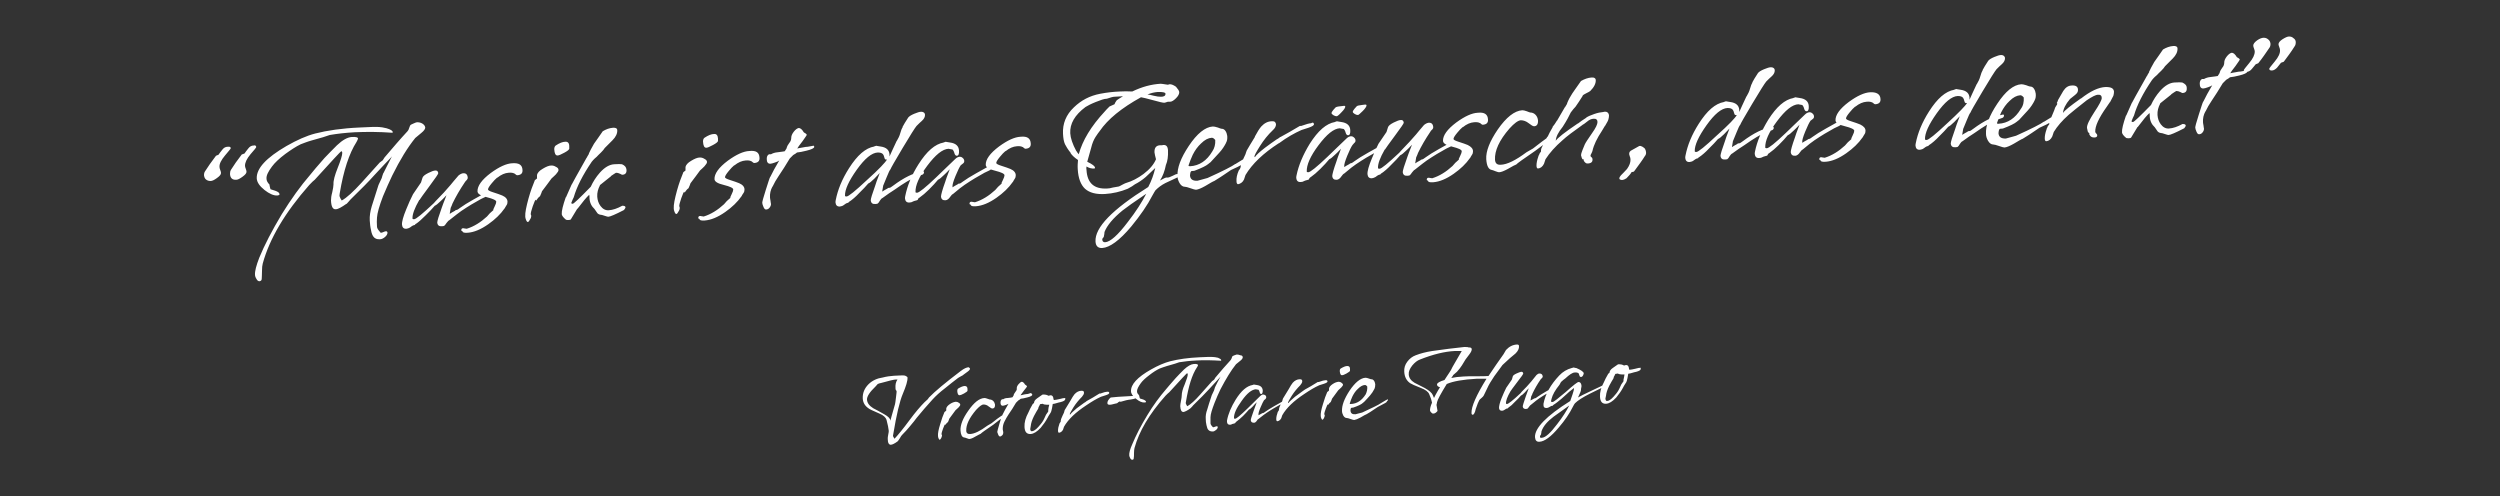 <?xml version="1.0" encoding="utf-8"?>
<!-- Generator: Adobe Illustrator 27.0.0, SVG Export Plug-In . SVG Version: 6.00 Build 0)  -->
<svg version="1.1" id="Victor-Marie_Hugo_00000089565645619180478030000004918139294941531031_"
	 xmlns="http://www.w3.org/2000/svg" xmlns:xlink="http://www.w3.org/1999/xlink" x="0px" y="0px" viewBox="0 0 1000 198.4"
	 style="enable-background:new 0 0 1000 198.4;" xml:space="preserve">
<rect x="0" y="0" width="1000" height="198.4" fill="#333333" stroke="none"/>
<style type="text/css">
	.st0{fill:#FFFFFF;}
</style>
<path class="st0" d="M92.3,59.3c0,0.2-0.8,1.1-2.3,2.9c-1.5,1.8-2.3,3.3-2.2,4.6c0,0.3,0.1,0.7,0.3,1.2c0.2,0.5,0.3,0.9,0.3,1.2
	c0,0.6-0.5,1.2-1.6,2s-1.9,1.2-2.6,1.2s-1.3-0.2-1.8-0.6s-0.7-1-0.8-1.7c0-0.6,0.1-1.2,0.5-1.7c1-1.6,2.4-3.6,4.3-6.1
	c0.3-0.1,0.6-0.2,1-0.4c0.3-0.5,0.8-1.1,1.5-2c0.6-0.8,1.3-1.2,2.2-1.2C91.9,58.6,92.3,58.8,92.3,59.3z M102.5,58.8
	c0,0.2-0.7,1.1-2.3,2.9C98.7,63.5,98,65,98,66.3c0,0.3,0.1,0.7,0.3,1.2c0.2,0.5,0.3,0.9,0.3,1.2c0,0.6-0.5,1.2-1.6,2
	s-1.9,1.2-2.5,1.2c-1.6,0.1-2.4-0.7-2.5-2.3c0-0.7,0.1-1.2,0.4-1.7c1.1-1.8,2.6-3.9,4.3-6.1c0.3-0.1,0.6-0.2,1.1-0.4
	c0.3-0.5,0.8-1.1,1.5-2c0.6-0.8,1.3-1.2,2.2-1.2C102.1,58,102.4,58.3,102.5,58.8z M170.1,51c0,0.6-0.5,1.3-1.6,2.2l-2.4,2
	c-3,3.7-6.1,8.7-9.2,15c-1.2,2.5-2.4,5.2-3.7,8.3c-1.5,3.9-2.3,6.8-2.4,8.5c-0.1,1-0.1,2.3,0,3.7c0,0.6,0.5,1.3,1.3,2.2
	c0,0.1,0.1,0.2,0.3,0.2s0.6-0.1,1-0.3s0.8-0.3,1-0.3c0.4,0,0.5,0.2,0.6,0.5c0,0.6-0.3,1.2-1,1.8c-0.7,0.6-1.4,0.9-2,0.9
	c-1.2,0.1-2.1-0.3-2.6-1c-0.4-0.5-0.8-1.4-1-2.7c-0.3-1.2-0.4-2.5-0.5-3.8c-0.1-1.8,0.2-3.7,0.8-5.7c0.5-1.6,1.4-4.4,2.7-8.5
	c0.3-0.6,0.7-1.6,1.3-2.8c0.1-0.4,0.3-1.1,0.6-1.9l0.1-0.1c0.7-1.5,1.9-3.7,3.4-6.7c-0.1,0.1-0.2,0.2-0.3,0.4
	c-1.3,1.3-3.5,3.7-6.7,7.1c-2.3,2.6-5.5,5.8-9.6,9.8c-0.3,0.4-0.9,1-1.6,1.8v-0.1c-2,1.4-3.4,2.2-4.3,2.2c-1.2,0.1-1.8-1.1-1.9-3.5
	c0-0.8,0.1-1.9,0.5-3.3c0.3-1.4,0.5-2.5,0.5-3.2c-0.1-1.4,0.5-3.6,1.7-6.6s1.8-5,1.8-5.9c0-0.5-0.2-0.7-0.4-0.7s-3.7,3.8-10.6,11.4
	c-0.4,0.3-1.2,1-2.2,2.1c-9.7,11-15.9,21.5-18.6,31.4c-0.2,0.7-0.3,1.7-0.3,3c0,1.5-0.1,2.5-0.1,3c0,0.7-0.3,1-0.9,1.1
	c-0.5,0-0.9-0.3-1.2-0.9c-0.4-0.6-0.6-1.2-0.6-1.7c-0.1-1.4,0.5-3.7,1.7-6.8c2.1-5.1,5.1-10.9,9-17.4c3.7-6,7.5-11.3,11.4-15.8
	c1-1.3,2.9-3.5,5.7-6.7c1.6-1.7,3.3-3.4,5-5.1c2.2-2.1,4.2-3.2,5.9-3.3c1.6-0.1,2.5,0.1,2.5,0.6c0,0.2-0.2,0.7-0.6,1.4
	c-2.9,4.5-5.2,11.4-6.7,20.5c-0.1,0.6-0.1,0.9-0.1,1.1s0.2,0.5,0.4,1c0.3,0.5,0.5,0.8,0.5,0.8c2-1.1,4.6-3.5,7.9-7.1l7.3-8.1
	c0.3-0.2,0.7-0.5,1.2-0.9c0.1-0.2,0.4-0.6,0.7-1.1c3.4-4,6.4-7.5,9.2-10.5c0.3-0.3,0.5-0.7,0.7-1.4c0.2-0.6,0.4-1,0.5-1.1
	s0.5-0.3,1.2-0.6s1.1-0.5,1.4-0.5c0.7,0,1.4,0.1,2.1,0.5C169.7,49.9,170,50.4,170.1,51z M157.1,52.9l-0.1,0.2h-0.1
	c-5.3-0.4-10.3-0.4-15-0.2c-3.7,0.2-7.1,0.6-10,1.1c-1.1,0.4-3.5,1.2-7.3,2.2c-1.8,0.5-3.2,1.1-4.3,1.5c-1.9,0.9-4,2.3-6.2,3.9
	c-2.4,1.8-4.2,3.5-5.3,5c-1.5,2-2.3,3.6-2.2,4.8c0,0.6,0.2,1.2,0.6,1.7l-0.1-0.1c0.2,0.2,0.4,0.5,0.8,1h-0.1
	c0.1,0.5,0.2,1.1,0.4,1.7c0.4,0.1,1,0.3,1.9,0.6c1.1,0.4,1.7,0.8,1.7,1.4c0,0.3-0.2,0.4-0.8,0.5c-1.5,0.1-3.3-0.7-5.2-2.2
	c-2-1.6-3-3.1-3.1-4.6c-0.2-4,3.8-8.3,11.9-13c4.2-2.4,8-4.1,11.5-5c4.7-1.2,10.7-2.1,17.8-2.4c3.8-0.2,6.4-0.3,7.7-0.2
	c0.7,0,1.7,0.2,3,0.5C156.3,51.8,157.1,52.3,157.1,52.9z M195.5,77.2c0,0.6-0.4,1.1-1.2,1.5c-0.4,0.2-1.1,0.5-1.9,0.9
	c-2.4,1.3-5.1,2.9-7.9,4.8c-0.7,0.5-2.3,1.7-4.8,3.7c-0.3,0.1-0.6,0.5-1.1,1.1c-0.4,0.6-0.7,1-0.9,1.1h0.1c-0.3,0.1-0.6,0.2-1,0.2
	c-1.2,0.1-1.8-0.4-1.9-1.5c0-0.6,0.6-2.6,1.8-5.9c0.1-0.5,0.8-2.1,1.9-5c-1.2,1.2-1.9,2-2.3,2.3c-1.1,1.1-1.9,1.7-2.4,1.9
	c-0.9,1.1-2.1,2.3-3.6,3.8s-2.8,2.7-4,3.5v-0.1l-0.4,0.5c-0.2,0-0.4,0.1-0.7,0.2c-0.2,0.1-0.6,0.3-1.2,0.8c-0.5,0.3-0.9,0.4-1.4,0.5
	c-1.1,0.1-1.7-0.5-1.8-1.6c-0.1-1.2,0.5-3.3,1.7-6.2c0.9-2.2,1.8-4.3,2.7-6c0.7-1,1.8-2.6,3.2-4.7c0,0,0.2-0.7,0.6-1.9
	c0.2-0.6,0.9-1.2,2.3-1.9c1.2-0.6,2.2-1,2.9-1c0.5,0,0.9,0.2,1,0.7v-0.1c0,0.2,0.1,0.4,0.1,0.5c0,0.3-1.1,1.9-3.4,5
	c-2.5,3.4-3.9,5.3-4.1,5.7h-0.1c-1.9,3.3-2.8,5.8-2.7,7.4c0,0.2,0.2,0.3,0.6,0.3c0.8,0,3.4-2.2,7.9-6.4c0.3-0.3,0.5-0.6,0.8-0.9
	c2.4-2.4,4.4-4.6,5.9-6.4c0.6-0.7,1.6-2,3.2-3.8c0.6-0.5,1.2-0.8,1.8-0.9c1.2-0.1,1.8,0.5,1.9,1.8c0,0.3-0.1,0.6-0.4,0.9
	c-0.3,0.3-0.6,0.6-0.7,0.8c-2.1,3.1-3.7,5.9-5,8.6c-0.1,0.4-0.4,1-0.7,1.7V83l-0.4,2.4c0,0.1,0,0.1,0.1,0.1c0,0,0.1,0,0.1-0.1
	c0.4-0.3,1-0.6,1.9-1.1c0.1-0.2,0.4-0.3,0.9-0.4c0.1,0,0.5-0.3,1.2-0.8c1.2-0.9,3-2,5.3-3.3c4-2.2,5.9-3.3,5.8-3.3
	C195.3,76.8,195.5,76.9,195.5,77.2z M209,68c0.1,1.3-0.6,2-2.1,2.1c-0.2,0-0.6-0.2-1.1-0.7h-0.1c-0.5-0.3-1.3-0.4-2.3-0.3
	c-1.4,0.1-2.9,0.7-4.5,2V71c-0.7,0.6-1.4,1.3-2.2,2.3c-1,1.2-1.5,2-1.5,2.5c0,0.3,0.7,0.7,2,1.1c1.7,0.5,2.9,1,3.7,1.3
	c1.4,0.6,2.1,1.5,2.1,2.5c0,0.5-0.1,1-0.4,1.4c-0.4,0.6-0.6,1-0.7,1.2l-0.1,0.1c-1.6,2.3-3.8,4.4-6.5,6.3c-3,2.1-5.7,3.2-8.2,3.4
	c-1.4,0.1-2.1-0.1-2.1-0.6l-0.4-0.2l-0.1-0.1c0-0.6,0.2-0.9,0.7-0.9c0.2,0,0.4,0,0.7,0.1c0.3,0,0.6,0.1,0.7,0.1h0.1
	c2.9-0.9,5.6-2.6,8.1-4.9c0.6-0.8,1.5-1.7,2.6-2.6c0,0-0.1-0.1-0.1-0.2c0,0,0.2-0.5,0.6-1.3c0.4-0.8,0.6-1.4,0.6-1.8
	c0-0.6-1.3-1.2-3.7-1.8c-2.5-0.6-3.7-1.3-3.8-2.3c-0.1-2.2,1.7-4.7,5.3-7.4c3.4-2.5,6.3-3.8,8.6-3.9C207.7,65.1,208.9,66,209,68z
	 M223.4,68c0,0.4-0.3,0.9-1,1.7c-0.4,0.4-1,1-1.8,1.7c-0.9,1.2-2.1,2.9-3.8,5.1c-0.1,0.4-0.4,1.1-0.8,2c-0.5,0.3-1,0.9-1.6,1.8
	c0-0.2-0.1-0.4-0.1-0.4c-0.2,0-0.6,0.9-1.2,2.6c-0.6,1.7-0.8,2.7-0.8,3.1c0,0.1,0,0.2,0.1,0.4c0.1,0.2,0.1,0.3,0.1,0.4
	c0,0.3-0.1,0.8-0.5,1.4c-0.3,0.6-0.6,1-0.9,1c-0.2,0-0.5-0.3-0.7-0.9c-0.2-0.5-0.3-0.9-0.3-1.3c-0.1-1.5,0.4-3.9,1.3-7.2
	c0.8-2.9,1.7-5.3,2.5-7.2v-0.1c0.2-0.2,0.6-0.4,1-0.8h-0.1c0-0.6,0-1,0-1.2c0.1-0.9,0.9-1.8,2.3-2.6c1.3-0.8,2.5-1.3,3.4-1.3
	c0.6,0,1.2,0.1,1.8,0.5C223,67,223.4,67.4,223.4,68z M227.7,58.5c0,0.5,0,0.8,0,1c-0.1,0.4-0.7,0.9-2,1.6c-1.3,0.7-2.2,1.1-2.7,1.1
	c-0.8,0-1.2-0.8-1.3-2.5c0-0.7,0.2-1.2,0.6-1.5c1.5-1,2.8-1.5,3.8-1.5C227.1,56.6,227.7,57.2,227.7,58.5z M250.6,67.9
	c0.1,1.3-0.5,2-1.8,2c0,0-0.2-0.1-0.8-0.4s-1.1-0.4-1.6-0.4c-0.4,0.2-1.1,0.7-2,1.3v0.1c-1,0.8-2.5,2-4.5,3.6h0.1
	c-0.8,1.5-1.2,3-1.1,4.6c0.1,1.4,0.5,2.6,1.3,3.7c0.9,1.2,2,1.8,3.3,1.7c1.6-0.1,3.4-0.7,5.4-1.8h0.1c0.8,0,1.2,0.2,1.2,0.7
	c0,0.1-0.2,0.5-0.6,1c-3.5,1.8-5.6,2.7-6.3,2.7c-0.2,0-0.6-0.1-1.5-0.4c-0.8-0.3-1.3-0.4-1.6-0.4c-0.6-0.1-1.2-0.4-1.5-1
	c-0.4-0.6-0.7-1-0.9-1.3c-1.2-1.1-1.9-2.5-2-4.3c0-0.5,0-1-0.1-1.4c-1.1,1-2.6,2.8-4.7,5.6h-0.1c-0.8,1.4-1.7,2.8-2.6,4.3
	c-0.2,0.1-0.5,0.2-0.9,0.2s-0.7,0-1-0.1c-1.1-0.9-1.6-1.6-1.7-2.2c-0.1-1.3,0.5-3.6,1.6-6.8h0.1c0.5-1.1,1.3-2.9,2.3-5.2v0.1
	c0-0.1,2-3.7,6-10.8v0.1c0.1-0.3,0.4-0.8,0.9-1.6h-0.1c0.4-0.9,1.1-2.3,2.1-4c1.1-1.6,2.3-3.2,3.5-5c1.3-0.8,2.7-1.3,4.1-1.4
	c1.1-0.1,1.7,0.3,1.7,0.9c0.1,1.4-0.6,2.8-1.9,4.1l-3.1,3.1c-0.3,0.5-0.7,1-1.5,1.8c-0.9,0.8-1.4,1.4-1.7,1.7c-0.5,0.4-1.2,1-2,2
	c-3.6,5.3-6,10-7.2,14.2c-0.3,0.5-0.6,1.3-1,2.3v-0.1c0,0.3,0.2,0.4,0.6,0.4s2.8-2.3,7.2-6.8c0.9-2,2.1-3.9,3.7-5.7
	c1.9-2.1,3.8-3.2,5.7-3.3c1.6-0.1,2.6-0.1,3.1,0C249.9,66.2,250.5,66.8,250.6,67.9z M282.8,64.8c0,0.4-0.3,0.9-1,1.7
	c-0.4,0.4-1,1-1.8,1.7c-0.9,1.2-2.1,2.9-3.8,5.1c-0.1,0.4-0.4,1.1-0.8,2c-0.5,0.3-1,0.9-1.6,1.8c0-0.2-0.1-0.4-0.1-0.4
	c-0.2,0-0.6,0.9-1.2,2.6s-0.8,2.7-0.8,3.1c0,0.1,0.1,0.2,0.1,0.4c0.1,0.2,0.1,0.3,0.1,0.4c0,0.3-0.1,0.8-0.5,1.4
	c-0.3,0.6-0.6,1-0.9,1c-0.2,0-0.5-0.3-0.7-0.9c-0.2-0.5-0.3-0.9-0.3-1.3c-0.1-1.5,0.4-3.9,1.3-7.2c0.8-2.9,1.7-5.3,2.5-7.2v-0.1
	c0.2-0.2,0.6-0.4,1-0.8h-0.1c0-0.6,0-1,0-1.2c0.1-0.9,0.9-1.8,2.3-2.6c1.3-0.8,2.5-1.3,3.4-1.3c0.6,0,1.2,0.1,1.8,0.5
	C282.5,63.9,282.8,64.3,282.8,64.8z M287.2,55.4c0,0.5,0,0.8,0,1c-0.1,0.4-0.7,0.9-2,1.6c-1.3,0.7-2.2,1.1-2.7,1.1
	c-0.8,0-1.2-0.8-1.3-2.5c0-0.7,0.2-1.2,0.6-1.5c1.5-1,2.8-1.5,3.8-1.5C286.6,53.5,287.1,54.1,287.2,55.4z M303.8,63.1
	c0.1,1.3-0.6,2-2.1,2.1c-0.2,0-0.6-0.2-1.1-0.7h-0.1c-0.5-0.3-1.3-0.4-2.3-0.3c-1.4,0.1-2.9,0.7-4.5,2v-0.1
	c-0.7,0.6-1.4,1.3-2.2,2.3c-1,1.2-1.5,2-1.5,2.5c0,0.3,0.7,0.7,2,1.1c1.7,0.5,2.9,1,3.7,1.3c1.4,0.6,2.1,1.5,2.1,2.5
	c0,0.5-0.1,1-0.4,1.4c-0.4,0.6-0.7,1-0.7,1.2l-0.1,0.1c-1.6,2.3-3.8,4.4-6.5,6.3c-3,2.1-5.7,3.2-8.2,3.4c-1.4,0.1-2.1-0.1-2.1-0.6
	l-0.4-0.2l-0.1-0.1c0-0.6,0.2-0.9,0.7-0.9c0.2,0,0.4,0,0.7,0.1c0.3,0,0.6,0.1,0.7,0.1h0.1c2.9-0.9,5.6-2.6,8.1-4.9
	c0.6-0.8,1.5-1.7,2.6-2.6c0,0-0.1-0.1-0.1-0.2c0,0,0.2-0.5,0.6-1.3s0.6-1.4,0.6-1.8c0-0.6-1.3-1.2-3.7-1.8c-2.5-0.6-3.7-1.3-3.8-2.3
	c-0.1-2.2,1.7-4.7,5.3-7.4c3.4-2.5,6.3-3.8,8.6-3.9C302.5,60.1,303.7,61,303.8,63.1z M325.7,58.7v0.2v-0.1c-0.1,0.5-1.1,1-3.2,1.5
	c-1.5,0.4-2.8,0.6-3.7,0.7c-0.3,0.3-0.8,0.6-1.5,1c-0.3,0.3-0.8,0.8-1.4,1.4c-1.5,2.5-3,4.9-4.5,7.1c-0.9,1.3-1.7,2.7-2.4,4.2v-0.1
	c-0.8,1.4-1.1,2.9-1,4.4c0,0.3,0.1,0.7,0.2,1.3s0.1,1,0.2,1.3c0,0.5-0.2,1-0.6,1.5s-0.9,0.7-1.4,0.7c-0.4,0-0.7-0.3-1-1
	s-0.5-1.3-0.5-1.7c0-0.4,0.4-2,1.4-5.1s1.5-4.8,1.8-5.3v0.1c0.9-1.9,2.1-4.1,3.6-6.6c-0.2,0.2-0.8,0.5-1.7,0.8
	c-0.9,0.3-1.5,0.5-1.9,0.5c-0.9,0-1.4-0.6-1.4-1.9c0-0.9,0.2-1.5,0.9-1.9h0.8c0.7-0.4,1.5-0.7,2.7-0.8c1.5-0.2,2.4-0.3,2.8-0.4
	c0.6-0.9,0.9-1.4,0.8-1.5c0.1-0.4,0.4-1,1-1.8c0.6-0.7,0.8-1.4,0.8-2.1c0-0.7,0.3-1.5,1-2.4s1.4-1.4,2-1.5c0.6,0,1.3,0.5,2,1.7
	c0,0,0.2,0.2,0.6,0.4s0.6,0.5,0.6,0.7c0,0.1-0.6,0.9-1.7,2.5c-1.2,1.5-1.9,2.5-2.1,2.9c0.3-0.1,1-0.2,2.1-0.4
	c0.9-0.2,1.6-0.3,2.1-0.3c0.2,0,0.6-0.1,1.1-0.2c0.5-0.1,0.9-0.2,1.1-0.2C325.4,58.2,325.6,58.3,325.7,58.7z M370,46
	c0,0.8-0.4,1.6-1.3,2.4c-0.5,0.4-1.2,1.1-2.1,2c-0.6,0.7-2.5,3.7-5.6,8.9s-4.7,8-4.8,8.4c-0.3,0.3-0.8,1.3-1.5,3.1
	c-0.4,0.9-0.9,2.1-1.4,3.4v-0.1l-0.4,2.4c0,0.1,0,0.1,0.1,0.1c0,0,0.1,0,0.1-0.1c0.4-0.3,1-0.6,1.9-1.1c0.1-0.2,0.4-0.3,0.9-0.3
	c0.2,0,0.6-0.3,1.3-0.8c4.4-3.3,8.3-5.2,11.7-5.7h-0.1c0.1,0,0.2,0,0.3-0.1c0.3,0,0.5,0.1,0.5,0.4s-0.1,0.6-0.5,0.9
	c-0.6,0.2-1.5,0.5-2.8,1c-1.8,0.7-4.7,2.4-8.5,5.1c-1.3,0.8-2.9,1.9-4.8,3.3c-0.3,0.1-0.7,0.5-1,1c-0.4,0.7-0.7,1.1-0.9,1.2h0.1
	c-0.3,0.1-0.7,0.2-1,0.2c-1.2,0.1-1.8-0.4-1.9-1.5c0-0.6,0.6-2.6,1.8-5.9c0.1-0.5,0.7-2.1,1.8-5c-0.8,0.8-1.5,1.6-2.2,2.3
	c-1.1,1.1-1.9,1.7-2.4,1.9c-0.9,1.1-2.1,2.3-3.6,3.8c-1.4,1.5-2.8,2.7-4,3.5v-0.1l-0.4,0.5c-0.2,0-0.4,0.1-0.7,0.2
	c-0.1,0-0.5,0.3-1.2,0.8c-0.4,0.3-0.9,0.4-1.4,0.5c-1.1,0.1-1.7-0.5-1.8-1.6c0-0.3,0-0.6,0.1-1c0.8-4.1,2.5-8.3,5.3-12.7
	c3.3-5.2,6.6-8.1,10.1-8.7h-0.1c0.5-0.2,0.8-0.3,0.9-0.3c-0.1,0,0.4,0.1,1.7,0.3c2.3,0.3,3.5,1.4,3.6,3.2c0,0.3,0,0.6,0,0.8
	c0.6-1.4,1.6-3.5,2.9-6.3v0.1c0.6-1,1.1-2,1.4-3.1s0.6-1.9,1-2.5H361c0.5-0.9,1.2-2.2,2.3-3.8c0.4-0.5,1.2-1,2.4-1.5
	c1.2-0.5,2.1-0.8,2.8-0.8C369.3,44.7,370,45.1,370,46z M354.8,63.8h-0.2c-0.4,0.1-0.7-0.1-0.8-0.6c-0.2-0.8-0.4-1.3-0.6-1.5
	c-0.4-0.5-1.1-0.7-2.1-0.7c-2.4,0.1-5.2,2.4-8.4,6.9c-3.2,4.5-4.8,8-4.7,10.4c0,0.2,0.2,0.3,0.6,0.3c0.8,0,3.5-2.2,8.2-6.6
	C351.6,67.7,354.2,64.9,354.8,63.8z M396.9,66.7c0,0.6-0.4,1.1-1.2,1.5c-0.4,0.2-1.1,0.5-1.9,0.9c-2.4,1.3-5.1,2.9-7.9,4.8
	c-0.9,0.6-2.5,1.8-4.7,3.7c-0.3,0.1-0.7,0.5-1.1,1.1c-0.6,0.9-1.2,1.3-1.8,1.4c-1.2,0.1-1.8-0.4-1.9-1.5c0-0.6,0.5-2.6,1.7-5.9
	c0.1-0.5,0.7-2.1,1.8-5c-1.2,1.2-1.9,2-2.3,2.3c-1.1,1.1-1.9,1.7-2.4,1.9c-0.9,1.1-2.1,2.4-3.6,3.9c-1.3,1.3-2.6,2.4-4,3.4v-0.1
	l-0.4,0.5c0,0.3-0.2,0.5-0.8,0.6c-0.7,0.2-1.1,0.3-1.2,0.4c-0.5,0.3-0.9,0.4-1.4,0.4c-1.1,0.1-1.7-0.5-1.8-1.6c0-0.3,0-0.6,0.1-1
	c0.8-4,2.5-8.3,5.3-12.7c3.3-5.2,6.6-8.1,10.1-8.7h-0.1c0.5-0.2,0.8-0.3,0.9-0.3c-0.1,0,0.4,0.1,1.7,0.3c2.3,0.3,3.5,1.4,3.6,3.2
	c0.1,1.4-0.2,2.1-0.9,2.1c-0.4,0-0.7-0.3-0.9-0.9c-0.2-0.8-0.5-1.3-0.8-1.6c-1.2-0.2-1.7-0.3-1.5-0.3c-2.5,0.1-5.3,2.4-8.6,6.8
	c-3.3,4.4-4.8,7.9-4.7,10.5c0,0.2,0.2,0.3,0.6,0.3c0.8,0,3.4-2.1,7.6-6.1c1.7-1.7,4.3-4.1,7.7-7.4c0.6-0.6,1.1-0.8,1.7-0.9
	c0.5,0,0.9,0.1,1.3,0.5c0.4,0.3,0.6,0.8,0.6,1.2c0,0.4-0.1,0.7-0.5,1l-0.9,0.7c-0.5,0.7-1.2,2.1-2.1,4.3c-0.9,2.2-1.3,3.6-1.2,4.3
	c0,0.2,0,0.2,0.1,0.2c0,0,0.1,0,0.1-0.1c0.4-0.3,1-0.6,1.9-1.1c0.1-0.2,0.4-0.3,0.9-0.3c0.1,0,0.5-0.3,1.2-0.8c1.2-0.9,3-2,5.3-3.3
	c4-2.2,5.9-3.3,5.8-3.3C396.8,66.2,396.9,66.4,396.9,66.7z M412.3,57.4c0.1,1.3-0.6,2-2.1,2.1c-0.2,0-0.6-0.2-1.1-0.7H409
	c-0.5-0.3-1.3-0.4-2.3-0.3c-1.4,0.1-2.9,0.7-4.5,2v-0.1c-0.7,0.6-1.4,1.3-2.2,2.3c-1,1.2-1.5,2-1.5,2.5c0,0.3,0.7,0.7,2,1.1
	c1.7,0.5,2.9,1,3.7,1.3c1.4,0.6,2.1,1.5,2.1,2.5c0,0.5-0.1,1-0.4,1.4c-0.4,0.6-0.6,1-0.7,1.2l-0.1,0.1c-1.6,2.3-3.8,4.4-6.5,6.3
	c-3,2.1-5.7,3.2-8.2,3.4c-1.4,0.1-2.1-0.1-2.1-0.6l-0.4-0.2l-0.1-0.1c0-0.6,0.2-0.9,0.7-0.9c0.2,0,0.4,0,0.7,0.1
	c0.3,0,0.6,0.1,0.7,0.1h0.1c2.9-0.9,5.6-2.6,8.1-4.9c0.6-0.8,1.5-1.7,2.6-2.6c0,0-0.1-0.1-0.1-0.2c0,0,0.2-0.5,0.6-1.3
	s0.6-1.4,0.6-1.8c0-0.6-1.3-1.2-3.7-1.8c-2.5-0.6-3.7-1.3-3.8-2.3c-0.1-2.2,1.7-4.7,5.3-7.4c3.4-2.5,6.3-3.8,8.6-3.9
	C411,54.4,412.2,55.4,412.3,57.4z M471.7,36.9c0,0.7-0.4,1.5-1.3,2.4s-1.7,1.4-2.4,1.4c-0.1,0-0.2,0-0.4,0c-0.2,0-0.3,0-0.4,0
	c-0.2,0-0.4,0.1-0.7,0.2s-0.6,0.2-0.8,0.2c-0.5,0-2-0.3-4.4-1c-2.6-0.7-4.2-1.1-4.9-1.2c-7.8,4.3-13.3,8.8-16.5,13.5
	c-0.4,0.5-1,1.3-1.7,2.4c-0.7,1.1-1.3,2.5-1.7,4.2c-0.4,1.3-0.9,3.2-1.6,5.7c2.1,1,3.1,1.8,3.1,2.4c0,0.1,0,0.2-0.2,0.3
	c-1.2,0.1-2.2-0.2-3.2-0.8c-0.1,0.4-0.1,0.9,0,1.4c0.3,5.2,3,7.7,8.3,7.4c0.5,0,1.3-0.1,2.3-0.4c1-0.2,1.7-0.3,2.3-0.4
	c0.2,0,0.6-0.3,1.4-0.7s1.3-0.7,1.6-0.7h-0.1c2.4-0.7,4.7-1.9,7-3.6c2.5-1.9,4.1-3.8,5-5.9c-0.3-1.1-0.5-2-0.6-2.7
	c-0.1-1.8,0.6-2.8,2.2-2.9c0.2,0,0.5,0,0.8,0c0.2,0,0.3-0.1,0.5-0.1c1.2-0.1,1.8,0.6,1.9,2.1c0.1,2.5-0.2,4.4-0.8,5.8v-0.1
	c-0.5,2.6-1.3,4.7-2.4,6.4c1.4-0.8,2.3-1.2,2.6-1.2c0.1,0,0.2,0,0.3,0c0.1,0,0.2,0.1,0.3,0c0.4,0,1-0.3,1.9-0.7
	c0.9-0.5,1.5-0.7,1.7-0.7c0.4,0,0.6,0.2,0.6,0.6s-0.2,0.7-0.7,0.9c-1.5,0.7-3,1.4-4.5,2.1c-1.6,0.8-2.9,1.8-4,2.9
	c-0.2,0.2-0.6,1-1.3,2.2c-1.9,3.7-4.7,7.8-8.4,12.3c-4.7,5.6-8.6,8.4-11.6,8.6c-1.7,0.1-2.6-0.8-2.7-2.6
	c-0.3-5.6,6.7-12.8,21.1-21.8c1.3-2.5,2.2-5,2.8-7.6c-2.1,2-3.3,3.1-3.8,3.6c-1.4,1.2-2.9,2.2-4.3,2.9c-0.6,0.5-1.6,1.1-2.9,1.8
	c-2.9,1.2-6,1.9-9.1,2.1c-3.6,0.2-6.2-0.5-8-2.1c-1.7-1.6-2.7-4.2-2.9-7.8c-0.1-1.3,0-2.5,0.1-3.7c-1.5-1-2.5-2-3-2.8h0.1
	c-1.2-1.5-1.9-2.7-2.3-3.5c-0.5-1.1-0.7-2.4-0.8-4.2c-0.2-4,1.2-7.6,4.4-10.6c2.9-2.8,6.3-4.6,10.5-5.4c2.6-0.5,5.2-0.8,7.8-0.9
	c1.6-0.1,3.3-0.1,5,0c3.9-1.9,7.7-2.9,11.4-3.1c0.1,0,1.1,0.1,2.9,0.4h-0.1c0.1,0,0.2-0.1,0.4-0.1c0.2-0.1,0.3-0.1,0.5-0.1
	c0.6,0,1.4,0.3,2.4,1C471.2,35.7,471.7,36.3,471.7,36.9z M449.2,38.5l-3.5,0.2c-0.5,0-1.5,0.3-3,0.8h-0.1c-0.9,0-2.3,0.5-4.3,1.3
	s-3.3,1.5-4.1,2c-4.3,3.2-6.3,6.7-6.1,10.5c0.1,1.9,0.9,4.3,2.4,7.1v-0.1c0.1,0.3,0.5,0.8,1,1.4c1.5-5.5,4.9-11.2,10.4-17.1
	c0.3-0.4,1-1.1,1.9-2c0.5-0.2,1.1-0.5,2-0.9c0.1-0.4,0.4-0.9,0.9-1.6C447.3,39.7,448.1,39.1,449.2,38.5z M458.5,77.5
	c-4.9,3.3-8,5.5-9.5,6.7c-3.8,3.1-6.2,6-7.2,8.6c0,0.4-0.1,1.1-0.3,2c-0.4,0.4-0.6,0.7-0.6,0.9c0,0.8,0.4,1.2,1.1,1.2
	c2.1-0.1,5.2-2.9,9.2-8.2C454.4,84.6,456.8,80.8,458.5,77.5z M466.2,37.5c0-0.5-1.1-0.8-3.2-0.7c-1.2,0.1-2.6,0.4-4,1
	c0.5,0,1.3,0.2,2.5,0.5s2.1,0.4,2.9,0.4C465.6,38.7,466.2,38.3,466.2,37.5z M498.6,63.8c0,0.4-0.2,0.8-0.5,1v-0.1
	c-0.1,0.4-0.5,0.8-1.1,1c-1,0.6-2.5,1.4-4.6,2.3c-0.6,0.4-1.6,1.1-3.1,2.1c-0.6,0.4-1.8,1.2-3.6,2.3c-0.4,0.1-1.6,0.8-3.6,2
	c-1.6,0.9-2.8,1.4-3.7,1.5c-0.3,0-1.1-0.2-2.2-0.6s-1.9-0.6-2.3-0.6c-0.8,0-1.5-0.5-2.1-1.5c-0.5-0.9-0.8-1.8-0.8-2.7
	c-0.2-3.3,1.3-7.3,4.5-12.1c3.3-5,6.6-7.6,9.6-7.8c0.5,0,1.1,0.1,2,0.4c0.8,0.3,1.3,0.5,1.5,0.5c0.7,0,1.2,0.3,1.6,0.9
	s0.6,1.3,0.7,2c0.1,1.2-0.1,2.1-0.5,2.7l0.1-0.1c-0.7,1.4-1.6,2.8-2.8,4.1s-2.3,2.5-3.5,3.8c-0.2,0.1-0.5,0.4-0.9,0.7
	c-0.8,0.7-2.6,1.6-5.5,2.7c-0.1,0-0.4,0.1-1,0.1c-0.3,0-0.5,0.2-0.6,0.5c-0.1,0.5-0.2,0.9-0.2,1.3c0.1,1.5,1.1,2.2,3,2.1
	c0.8-0.2,2.1-0.6,4-1.1c6.2-2.8,9.9-4.7,11.1-5.6h0.1c2.4-1.5,3.7-2.3,4-2.3C498.4,63.5,498.6,63.6,498.6,63.8z M486.1,56
	c-0.5-0.6-0.9-0.9-1.4-0.9c-1.4,0.1-2.8,0.8-4.3,2.3c-1.3,1.2-2.4,2.7-3.3,4.5c-0.1,0.3-0.4,1-0.9,2.1l-0.8,2.2
	c0,0.2,0.2,0.3,0.6,0.3c3.7-0.2,6.7-2.2,8.9-5.9C485.8,59.3,486.2,57.7,486.1,56z M525.6,49.7c0,0.4-0.7,0.9-2.2,1.4
	c-0.6,0.2-1.6,0.5-2.8,0.9c-2.7,1.2-5.8,2.9-9,5.3h-0.1c-6.2,4-10.6,8.2-13.3,12.7c-0.1,0.4-0.3,1-0.6,1.8c-0.5,1.1-1.4,1.7-2.4,1.9
	c-0.4-0.1-0.6-0.5-0.6-1.2c-0.1-1.3,0.2-2.7,0.9-4.3c0.6-0.7,0.8-1.3,0.8-1.8c0-0.4,0.3-1.3,1-2.8s1.1-2.3,1-2.3
	c0.1-0.2,0.2-0.6,0.4-1.1c0.7-1.2,1.8-3.1,3.3-5.5h-0.1c1-1.9,1.9-3.3,2.6-4.1c1.2-1.3,2.6-2.1,4.3-2.1c1-0.1,1.5,0.4,1.6,1.2
	c0,0.8-0.4,1.6-1.3,2.4c-1.9,1.8-3.6,3.9-5.1,6.3c-1.5,2.4-2.3,3.8-2.2,4.3c0,0.2,0.1,0.2,0.2,0.1c0.5-0.8,1.8-2,4-3.7
	c1.7-1.3,3.3-2.4,4.6-3.3c0.4-0.2,0.9-0.5,1.5-1h0.1c2.3-1.2,4.8-2.7,7.7-4.4c0.2,0,0.4-0.1,0.5,0c2-0.7,3.3-1.1,4-1.1
	C525.2,48.8,525.5,49.1,525.6,49.7z M553.4,58.5c0,0.6-0.4,1.1-1.2,1.5c-0.4,0.2-1.1,0.5-1.9,0.9c-2.4,1.3-5.1,2.9-7.9,4.8
	c-0.9,0.6-2.5,1.8-4.7,3.7c-0.3,0.1-0.7,0.5-1.1,1.1c-0.6,0.9-1.2,1.3-1.8,1.4c-1.2,0.1-1.8-0.4-1.9-1.5c0-0.6,0.5-2.6,1.7-5.9
	c0.1-0.5,0.7-2.1,1.8-5c-1.2,1.2-1.9,2-2.3,2.3c-1.1,1.1-1.9,1.7-2.4,1.9c-0.9,1.1-2.1,2.4-3.6,3.9c-1.3,1.3-2.6,2.4-4,3.4v-0.1
	l-0.4,0.5c0,0.3-0.2,0.5-0.8,0.6c-0.7,0.2-1.1,0.3-1.2,0.4c-0.5,0.3-0.9,0.4-1.4,0.4c-1.1,0.1-1.7-0.5-1.8-1.6c0-0.3,0-0.6,0.1-1
	c0.8-4,2.6-8.3,5.3-12.7c3.3-5.2,6.6-8.1,10.1-8.7h-0.1c0.5-0.2,0.8-0.3,0.9-0.3c-0.1,0,0.4,0.1,1.7,0.3c2.3,0.3,3.5,1.4,3.6,3.2
	c0.1,1.4-0.2,2.1-0.9,2.1c-0.4,0-0.7-0.3-0.9-0.9c-0.2-0.8-0.5-1.3-0.8-1.6c-1.2-0.2-1.7-0.3-1.5-0.3c-2.5,0.1-5.3,2.4-8.6,6.8
	s-4.8,7.9-4.7,10.5c0,0.2,0.2,0.3,0.6,0.3c0.8,0,3.4-2.1,7.6-6.1c1.7-1.7,4.3-4.1,7.7-7.4c0.6-0.6,1.1-0.8,1.7-0.9
	c0.5,0,0.9,0.1,1.3,0.5c0.4,0.3,0.6,0.8,0.6,1.2s-0.1,0.7-0.5,1L541,58c-0.5,0.7-1.2,2.1-2.1,4.3c-0.9,2.2-1.3,3.6-1.2,4.3
	c0,0.2,0,0.2,0.1,0.2c0,0,0.1,0,0.1-0.1c0.4-0.3,1-0.6,1.9-1.1c0.1-0.2,0.4-0.3,0.9-0.4c0.1,0,0.5-0.3,1.2-0.8c1.2-0.9,3-2,5.3-3.3
	c4-2.2,5.9-3.3,5.8-3.3C553.2,58,553.3,58.2,553.4,58.5z M538,42.4c0.1,0.1,0.1,0.2,0.1,0.3c0,0.4-0.5,1.2-1.5,2.2
	c-1,1.1-1.7,1.6-1.9,1.6c-0.4,0-0.8-0.1-1.3-0.4c-0.5-0.3-0.8-0.6-0.8-0.9c0-0.2,0.2-0.6,0.7-1.2s0.8-0.9,0.9-1
	c0.2-0.2,0.8-0.4,2-0.5C537.4,42.3,538,42.3,538,42.4z M546.5,41.9c0.1,0.1,0.1,0.2,0.1,0.3c0,0.4-0.5,1.2-1.5,2.2s-1.7,1.6-1.9,1.6
	c-0.4,0-0.8-0.1-1.3-0.4c-0.5-0.3-0.8-0.6-0.8-0.9c0-0.2,0.2-0.6,0.7-1.2s0.8-0.9,0.9-1c0.2-0.2,0.9-0.4,2-0.5
	C545.8,41.8,546.4,41.8,546.5,41.9z M581.7,57c0,0.6-0.4,1.1-1.2,1.5c-0.4,0.2-1.1,0.5-1.9,0.9c-2.4,1.3-5.1,2.9-7.9,4.8
	c-0.7,0.5-2.3,1.7-4.8,3.7c-0.3,0.1-0.6,0.5-1.1,1.1c-0.4,0.6-0.7,1-0.9,1.1h0.1c-0.3,0.1-0.6,0.2-1,0.2c-1.2,0.1-1.8-0.4-1.9-1.5
	c0-0.6,0.6-2.6,1.8-5.9c0.1-0.5,0.8-2.1,1.9-5c-1.2,1.2-1.9,2-2.3,2.3c-1.1,1.1-1.9,1.7-2.4,1.9c-0.9,1.1-2.1,2.3-3.6,3.8
	c-1.4,1.5-2.8,2.7-4,3.5v-0.1l-0.4,0.5c-0.2,0-0.4,0.1-0.7,0.2c-0.2,0.1-0.6,0.3-1.2,0.8c-0.5,0.3-0.9,0.4-1.4,0.5
	c-1.1,0.1-1.7-0.5-1.8-1.6c-0.1-1.2,0.5-3.3,1.7-6.2c0.9-2.2,1.8-4.3,2.7-6c0.7-1,1.8-2.6,3.2-4.7c0,0,0.2-0.7,0.6-1.9
	c0.2-0.6,0.9-1.2,2.3-1.9c1.2-0.6,2.2-1,2.9-1c0.5,0,0.9,0.2,1,0.7v-0.1c0,0.2,0.1,0.4,0.1,0.5c0,0.3-1.1,1.9-3.4,5
	c-2.5,3.4-3.9,5.3-4.1,5.7h-0.1c-1.9,3.3-2.8,5.8-2.7,7.4c0,0.2,0.2,0.3,0.6,0.3c0.8,0,3.4-2.2,7.9-6.4c0.3-0.3,0.5-0.6,0.8-0.9
	c2.4-2.5,4.4-4.6,5.9-6.4c0.6-0.7,1.6-2,3.2-3.8c0.6-0.5,1.2-0.8,1.8-0.9c1.2-0.1,1.8,0.5,1.9,1.8c0,0.3-0.1,0.6-0.4,0.9
	c-0.3,0.3-0.6,0.5-0.7,0.8c-2.1,3.1-3.7,5.9-5,8.6c-0.1,0.4-0.4,1-0.7,1.7v-0.1l-0.4,2.4c0,0.1,0,0.1,0.1,0.1s0.1,0,0.1-0.1
	c0.4-0.3,1-0.6,1.9-1.1c0.1-0.2,0.4-0.3,0.9-0.4c0.1,0,0.5-0.3,1.2-0.8c1.2-0.9,3-2,5.3-3.3c4-2.2,5.9-3.3,5.8-3.3
	C581.6,56.5,581.7,56.7,581.7,57z M595.2,47.8c0.1,1.3-0.6,2-2.1,2.1c-0.2,0-0.6-0.2-1.1-0.7h-0.1c-0.5-0.3-1.3-0.4-2.3-0.3
	c-1.4,0.1-2.9,0.7-4.5,2v-0.1c-0.7,0.6-1.4,1.3-2.2,2.3c-1,1.2-1.5,2-1.5,2.5c0,0.3,0.7,0.7,2,1.1c1.7,0.5,2.9,1,3.7,1.3
	c1.4,0.7,2.1,1.5,2.1,2.5c0,0.5-0.1,1-0.4,1.4c-0.4,0.6-0.6,1-0.7,1.2l-0.1,0.1c-1.6,2.3-3.8,4.4-6.5,6.3c-3,2.1-5.7,3.2-8.2,3.4
	c-1.4,0.1-2.1-0.1-2.1-0.6l-0.4-0.2l-0.1-0.1c0-0.6,0.2-0.9,0.7-0.9c0.2,0,0.4,0,0.7,0.1c0.3,0,0.6,0.1,0.7,0.1h0.1
	c2.9-0.9,5.6-2.6,8.1-4.9c0.6-0.8,1.5-1.7,2.6-2.6c0,0-0.1-0.1-0.1-0.2c0,0,0.2-0.5,0.6-1.3c0.4-0.8,0.6-1.4,0.6-1.8
	c0-0.6-1.3-1.2-3.7-1.8c-2.5-0.6-3.7-1.3-3.8-2.3c-0.1-2.2,1.7-4.7,5.3-7.4c3.4-2.5,6.3-3.8,8.6-3.9
	C593.9,44.8,595.1,45.8,595.2,47.8z M620.2,55c0,0.4-0.1,0.7-0.4,0.9c-0.3,0.5-0.9,0.9-1.7,1.4c-0.7,0.6-2.1,1.6-4.1,3.1
	c-4.7,3.2-7.2,5-7.5,5.4c-0.4,0.1-1.5,0.7-3.4,1.8c-1.5,0.8-2.7,1.3-3.5,1.3c-0.2,0-0.6-0.1-1.4-0.4c-0.8-0.3-1.2-0.5-1.4-0.5
	c-1.4-0.2-2.1-1.6-2.3-4.3c-0.2-3.2,1.4-7.2,4.6-11.9c3.4-4.9,6.7-7.5,9.8-7.7c0.4,0,1,0.1,1.8,0.4c0.8,0.3,1.2,0.5,1.4,0.5
	c0.8,0,1.5,0.3,2.1,0.9c0.6,0.6,0.9,1.4,1,2.2c0.1,1.6-0.5,2.4-1.6,2.4c-0.4,0-1.1-0.4-2.1-1.2s-2.1-1.2-3.2-1.2
	c-1.1,0.1-2.6,1.2-4.5,3.3c-4.1,4.7-6,8.9-5.8,12.5c0.1,1.4,0.8,2.1,2.3,2c2.6-0.1,6-1.8,10.3-5c0.7-0.4,1.6-0.9,2.6-1.5l3.5-2.7
	c1.8-1.4,2.9-2.1,3.3-2.2C620.1,54.6,620.2,54.8,620.2,55z M643.6,46.2c0,0.5-0.1,1.1-0.3,1.8v-0.1c0,0.2-0.4,1-1.3,2.5v-0.1
	c-0.1,0.2-0.5,0.9-1.2,2c-2,3-3.3,5.7-3.8,8c0,0.2-0.2,0.5-0.4,1c-0.3,0.5-0.4,0.8-0.4,1s0.1,0.4,0.4,0.6c0.3,0.2,0.4,0.5,0.4,0.8
	c0.1,1.1-0.6,1.7-2.1,1.7c-0.4,0-0.9-0.3-1.4-1.1v-0.6c-0.1,0-0.2,0.1-0.2,0.1c-0.3,0-0.5-0.3-0.7-1c-0.1-0.3-0.1-0.6-0.2-0.7
	c0-0.4,0.2-1.1,0.6-2.1c0.3-0.7,0.6-1.5,0.9-2.2c0.3-0.7,1.3-2.2,2.9-4.5c1.5-2.1,2.2-3.6,2.2-4.5s-0.6-1.4-1.5-1.3
	c-0.9,0-1.8,0.4-2.6,1.1c-0.9,0.7-1.5,1.2-1.9,1.3h0.1c-3.8,2.7-6.5,4.7-8.1,6.2c-2.9,2.5-5.2,5.1-6.8,7.6c-0.1,0.4-0.3,1-0.6,1.8
	c-0.6,1.2-1.4,1.8-2.4,1.9c-0.4,0-0.6-0.4-0.6-1.2c0-0.9,0.2-2.1,0.7-3.5v0.1c0-0.3,0.1-0.6,0.3-0.8c0.1-0.4,0.3-0.8,0.8-1.4V60
	c0-0.3,0.2-0.9,0.7-1.8c0.4-0.6,0.7-1.3,1.1-1.9v0.1c0-0.2,0.1-0.6,0.4-1.2v0.1c0.1-0.2,0.2-0.5,0.5-0.7c0.4-0.9,1-2.1,2-3.8H621
	c0.6-0.7,1.2-1.6,1.8-2.6v0.1c0.9-1.5,1.9-3.3,3.2-5.5v0.1c0.1-0.2,0.4-0.7,0.9-1.5h-0.1c0.6-1.5,1.3-2.8,2.1-4
	c0.5-0.8,1.7-2.4,3.5-5c1.4-0.8,2.8-1.3,4.2-1.4c1.1-0.1,1.6,0.3,1.7,0.9c0.1,1.5-0.7,3-2.2,4.5c-0.2,0.2-0.8,0.5-1.6,0.9
	s-1.3,0.7-1.5,1h0.1c-1.1,1.7-2,3.2-2.9,4.4c-0.5,0.5-1.1,1.2-1.9,2.3c-0.6,1.3-1.6,3.2-3.2,5.7c-1.8,2.2-2.7,4-2.8,5.6
	c0.7-1.1,3.6-3.4,8.8-6.9h0.1c0.9-0.7,2-1.5,3.3-2.3h-0.1c0.7-0.5,1.8-1,3.3-1.5c1.4-0.5,2.6-0.7,3.6-0.8
	C642.6,44.4,643.5,45,643.6,46.2z M658,59.5c0.6,1.2,0.6,2.2-0.1,3c-0.9,1.5-2.4,3.5-4.3,6.1c-0.2,0.1-0.5,0.2-0.8,0.2
	c-0.1,0-0.1,0-0.2,0.1c-0.4,0.7-1.1,1.5-2,2.4c-1.1,0.7-1.9,0.9-2.6,0.5c-0.5-0.3-0.3-0.9,0.4-1.7c0.6-0.6,1.4-1.4,2.4-2.5
	c1-1.4,1.4-2.6,1.4-3.7c0-0.5-0.1-1-0.3-1.4c-0.4-1-0.3-1.7,0.4-2.2c0.2-0.1,1.3-0.7,3.4-1.9c0.4-0.1,0.8,0,1.3,0.3
	C657.5,59,657.8,59.3,658,59.5z M709.9,28.2c0,0.8-0.4,1.6-1.3,2.4c-0.5,0.4-1.2,1.1-2.1,2c-0.6,0.7-2.5,3.7-5.6,8.9s-4.7,8-4.8,8.4
	c-0.3,0.3-0.8,1.3-1.5,3.1c-0.4,0.9-0.9,2.1-1.4,3.4v-0.1l-0.4,2.4c0,0.1,0,0.1,0.1,0.1c0,0,0.1,0,0.1-0.1c0.4-0.3,1-0.6,1.9-1.1
	c0.1-0.2,0.4-0.3,0.9-0.3c0.2,0,0.6-0.3,1.3-0.8c4.4-3.3,8.3-5.2,11.7-5.7h-0.1c0.1,0,0.2,0,0.3-0.1c0.3,0,0.5,0.1,0.5,0.4
	c0,0.3-0.1,0.6-0.5,0.9c-0.6,0.2-1.5,0.5-2.8,1c-1.8,0.7-4.7,2.4-8.5,5.1c-1.3,0.8-2.9,1.9-4.8,3.3c-0.3,0.1-0.7,0.5-1,1
	c-0.4,0.7-0.7,1.1-0.9,1.2h0.1c-0.3,0.1-0.6,0.2-1,0.2c-1.2,0.1-1.8-0.4-1.9-1.5c0-0.6,0.6-2.6,1.8-5.9c0.1-0.5,0.7-2.1,1.8-5
	c-0.8,0.8-1.5,1.6-2.2,2.3c-1.1,1.1-1.9,1.7-2.4,1.9c-0.9,1.1-2.1,2.3-3.6,3.8c-1.4,1.5-2.8,2.7-4,3.5v-0.1l-0.4,0.5
	c-0.2,0-0.4,0.1-0.7,0.2c-0.1,0-0.5,0.3-1.2,0.8c-0.4,0.3-0.9,0.4-1.4,0.5c-1.1,0.1-1.7-0.5-1.8-1.6c0-0.3,0-0.6,0.1-1
	c0.8-4.1,2.5-8.3,5.3-12.7c3.3-5.2,6.6-8.1,10.1-8.7h-0.1c0.5-0.2,0.8-0.3,0.9-0.3c-0.1,0,0.4,0.1,1.7,0.3c2.3,0.3,3.5,1.4,3.6,3.2
	c0,0.3,0,0.6,0,0.8c0.6-1.4,1.6-3.5,2.9-6.3v0.1c0.6-1,1.1-2,1.4-3.1c0.3-1.1,0.6-1.9,1-2.5h-0.1c0.5-0.9,1.2-2.2,2.3-3.8
	c0.4-0.5,1.2-1,2.4-1.5s2.1-0.8,2.8-0.8C709.2,26.9,709.9,27.3,709.9,28.2z M694.7,46h-0.2c-0.4,0.1-0.7-0.1-0.8-0.6
	c-0.2-0.8-0.4-1.3-0.6-1.5c-0.4-0.5-1.1-0.7-2.1-0.7c-2.4,0.1-5.2,2.4-8.4,6.9s-4.8,8-4.7,10.4c0,0.2,0.2,0.3,0.6,0.3
	c0.8,0,3.5-2.2,8.2-6.6C691.5,49.9,694.2,47.1,694.7,46z M736.8,48.9c0,0.6-0.4,1.1-1.2,1.5c-0.4,0.2-1.1,0.5-1.9,0.9
	c-2.4,1.3-5.1,2.9-7.9,4.8c-0.9,0.6-2.5,1.8-4.7,3.7c-0.3,0.1-0.7,0.5-1.1,1.1c-0.6,0.9-1.2,1.3-1.8,1.4c-1.2,0.1-1.8-0.4-1.9-1.5
	c0-0.6,0.5-2.6,1.7-5.9c0.1-0.5,0.7-2.1,1.8-5c-1.2,1.2-1.9,2-2.3,2.3c-1.1,1.1-1.9,1.7-2.4,1.9c-0.9,1.1-2.1,2.4-3.6,3.9
	c-1.3,1.3-2.6,2.4-4,3.4v-0.1l-0.4,0.5c0,0.3-0.2,0.5-0.8,0.6c-0.7,0.2-1.1,0.3-1.2,0.4c-0.5,0.3-0.9,0.4-1.4,0.4
	c-1.1,0.1-1.7-0.5-1.8-1.6c0-0.3,0-0.6,0.1-1c0.8-4,2.6-8.3,5.3-12.7c3.3-5.2,6.6-8.1,10.1-8.7h-0.1c0.5-0.2,0.8-0.3,0.9-0.3
	c-0.1,0,0.4,0.1,1.7,0.3c2.3,0.3,3.5,1.4,3.6,3.2c0.1,1.4-0.2,2.1-0.9,2.1c-0.4,0-0.7-0.3-0.9-0.9c-0.2-0.8-0.5-1.3-0.8-1.6
	c-1.2-0.2-1.7-0.3-1.5-0.3c-2.5,0.1-5.3,2.4-8.6,6.8s-4.8,7.9-4.7,10.5c0,0.2,0.2,0.3,0.6,0.3c0.8,0,3.4-2.1,7.6-6.1
	c1.7-1.7,4.3-4.1,7.7-7.4c0.6-0.6,1.1-0.8,1.7-0.9c0.5,0,0.9,0.1,1.3,0.5c0.4,0.3,0.6,0.8,0.6,1.2s-0.1,0.7-0.5,1l-0.9,0.7
	c-0.5,0.7-1.2,2.1-2.1,4.3c-0.9,2.2-1.3,3.6-1.2,4.3c0,0.2,0,0.2,0.1,0.2c0,0,0.1,0,0.1-0.1c0.4-0.3,1-0.6,1.9-1.1
	c0.1-0.2,0.4-0.3,0.9-0.4c0.1,0,0.5-0.3,1.2-0.8c1.2-0.9,3-2,5.3-3.3c4-2.2,5.9-3.3,5.8-3.3C736.7,48.4,736.8,48.5,736.8,48.9z
	 M752.2,39.6c0.1,1.3-0.6,2-2.1,2.1c-0.2,0-0.6-0.2-1.1-0.7h-0.1c-0.5-0.3-1.3-0.4-2.3-0.3c-1.4,0.1-2.9,0.7-4.5,2v-0.1
	c-0.7,0.6-1.4,1.3-2.2,2.3c-1,1.2-1.5,2-1.5,2.5c0,0.3,0.7,0.7,2,1.1c1.7,0.5,2.9,1,3.7,1.3c1.4,0.7,2.1,1.5,2.1,2.5
	c0,0.5-0.1,1-0.4,1.4c-0.4,0.6-0.6,1-0.7,1.2L745,55c-1.6,2.3-3.8,4.4-6.5,6.3c-3,2.1-5.7,3.2-8.2,3.4c-1.4,0.1-2.1-0.1-2.1-0.6
	l-0.4-0.2l-0.1-0.1c0-0.6,0.2-0.9,0.7-0.9c0.2,0,0.4,0,0.7,0.1c0.3,0,0.6,0.1,0.7,0.1h0.1c2.9-0.9,5.6-2.6,8.1-4.9
	c0.6-0.8,1.5-1.7,2.6-2.6c0,0-0.1-0.1-0.1-0.2c0,0,0.2-0.5,0.6-1.3c0.4-0.8,0.6-1.4,0.6-1.8c0-0.6-1.3-1.2-3.7-1.8
	c-2.5-0.6-3.7-1.3-3.8-2.3c-0.1-2.2,1.7-4.7,5.3-7.4c3.4-2.5,6.3-3.8,8.6-3.9S752.1,37.5,752.2,39.6z M802,23.3
	c0,0.8-0.4,1.6-1.3,2.4c-0.5,0.4-1.2,1.1-2.1,2c-0.6,0.7-2.5,3.7-5.6,8.9s-4.7,8-4.8,8.4c-0.3,0.3-0.8,1.3-1.5,3.1
	c-0.4,0.9-0.9,2.1-1.4,3.4v-0.1l-0.4,2.4c0,0.1,0,0.1,0.1,0.1s0.1,0,0.1-0.1c0.4-0.3,1-0.6,1.9-1.1c0.1-0.2,0.4-0.3,0.9-0.3
	c0.2,0,0.6-0.3,1.3-0.8c4.4-3.3,8.3-5.2,11.7-5.7h-0.1c0.1,0,0.2,0,0.3-0.1c0.3,0,0.5,0.1,0.5,0.4c0,0.3-0.1,0.6-0.5,0.9
	c-0.6,0.2-1.5,0.5-2.8,1c-1.8,0.7-4.7,2.4-8.5,5.1c-1.3,0.8-2.9,1.9-4.8,3.3c-0.3,0.1-0.7,0.5-1,1c-0.4,0.7-0.7,1.1-0.9,1.2h0.1
	c-0.3,0.1-0.6,0.2-1,0.2c-1.2,0.1-1.8-0.4-1.9-1.5c0-0.6,0.6-2.6,1.8-5.9c0.1-0.5,0.7-2.1,1.8-5c-0.8,0.8-1.5,1.6-2.2,2.3
	c-1.1,1.1-1.9,1.7-2.4,1.9c-0.9,1.1-2.1,2.3-3.6,3.8c-1.4,1.5-2.8,2.7-4,3.5v-0.1l-0.4,0.5c-0.2,0-0.4,0.1-0.7,0.2
	c-0.1,0-0.5,0.3-1.2,0.8c-0.4,0.3-0.9,0.4-1.4,0.5c-1.1,0.1-1.7-0.5-1.8-1.6c0-0.3,0-0.6,0.1-1c0.8-4.1,2.5-8.3,5.3-12.7
	c3.3-5.2,6.6-8.1,10.1-8.7h-0.1c0.5-0.2,0.8-0.3,0.9-0.3c-0.1,0,0.4,0.1,1.7,0.3c2.3,0.3,3.5,1.4,3.6,3.2c0,0.3,0,0.6,0,0.8
	c0.6-1.4,1.6-3.5,2.9-6.3v0.1c0.6-1,1.1-2,1.4-3.1c0.3-1.1,0.6-1.9,1-2.5H793c0.5-0.9,1.2-2.2,2.3-3.8c0.4-0.5,1.2-1,2.4-1.5
	s2.1-0.8,2.8-0.8C801.3,22,802,22.5,802,23.3z M786.8,41.2h-0.2c-0.4,0.1-0.7-0.1-0.8-0.6c-0.2-0.8-0.4-1.3-0.6-1.5
	c-0.4-0.5-1.1-0.7-2.1-0.7c-2.4,0.1-5.2,2.4-8.4,6.9s-4.8,8-4.7,10.4c0,0.2,0.2,0.3,0.6,0.3c0.8,0,3.5-2.2,8.2-6.6
	C783.6,45,786.2,42.3,786.8,41.2z M822,46.9c0,0.4-0.2,0.8-0.5,1v-0.1c-0.1,0.4-0.5,0.8-1.1,1c-1,0.6-2.5,1.4-4.6,2.3
	c-0.6,0.4-1.6,1.1-3.1,2.1c-0.6,0.4-1.8,1.2-3.6,2.3c-0.4,0.1-1.6,0.8-3.6,2c-1.6,0.9-2.8,1.4-3.7,1.5c-0.3,0-1.1-0.2-2.2-0.6
	c-1.1-0.4-1.9-0.6-2.3-0.6c-0.8,0-1.5-0.5-2.1-1.5c-0.5-0.9-0.8-1.8-0.8-2.7c-0.2-3.3,1.3-7.3,4.5-12.1c3.3-5,6.5-7.6,9.6-7.8
	c0.5,0,1.1,0.1,2,0.4c0.8,0.3,1.3,0.5,1.5,0.5c0.7,0,1.2,0.3,1.6,0.9c0.4,0.6,0.6,1.3,0.7,2c0.1,1.2-0.1,2.1-0.5,2.7l0.1-0.1
	c-0.7,1.4-1.6,2.8-2.8,4.1s-2.3,2.5-3.5,3.8c-0.2,0.1-0.5,0.4-0.9,0.7c-0.8,0.7-2.6,1.6-5.5,2.7c-0.1,0-0.4,0.1-1,0.1
	c-0.3,0-0.5,0.2-0.6,0.5c-0.1,0.5-0.2,0.9-0.2,1.3c0.1,1.5,1.1,2.2,3,2.1c0.8-0.2,2.1-0.6,4-1.1c6.2-2.8,9.9-4.7,11.1-5.6h0.1
	c2.4-1.5,3.7-2.3,4-2.3S822,46.6,822,46.9z M809.5,39c-0.5-0.6-0.9-0.9-1.4-0.9c-1.4,0.1-2.8,0.8-4.3,2.3c-1.3,1.2-2.4,2.7-3.3,4.5
	c-0.1,0.3-0.4,1-0.9,2.1l-0.8,2.2c0,0.2,0.2,0.4,0.6,0.3c3.7-0.2,6.7-2.2,8.9-5.9C809.3,42.3,809.6,40.8,809.5,39z M845.6,36.7
	c0,0.5-0.1,1.1-0.3,1.8v-0.1c-0.3,0.6-0.7,1.4-1.3,2.5v-0.1c-0.1,0.2-0.5,0.8-1.3,1.9c-3.2,4.5-4.7,7.8-4.6,10
	c0,0.2,0.1,0.4,0.4,0.7c0.3,0.3,0.4,0.5,0.4,0.7c0,0.6-0.4,0.9-1.2,0.9c-0.9,0-1.5-0.3-1.9-1.1c0,0.2-0.1,0-0.1-0.7
	c-0.2,0-0.4-0.2-0.6-0.6c-0.2-0.8-0.2-1.2-0.3-1.4c-0.1-1.2,0.9-3.2,2.9-6.3c2-3,3-4.9,3-5.7c0-0.9-0.5-1.4-1.5-1.3
	c-0.9,0-2.4,0.8-4.5,2.2c-3.8,3-6.2,4.9-7.2,5.8c-2.6,2.3-4.6,4.6-6,6.9c-0.1,0.4-0.3,1-0.6,1.8c-0.6,1.2-1.4,1.8-2.4,1.9
	c-0.4,0-0.6-0.4-0.6-1.2c0-0.9,0.2-2.1,0.7-3.5v0.1c0-0.3,0.1-0.6,0.3-0.8c0-0.3,0.3-0.8,0.8-1.4v-0.6v-0.2c0.5-1.1,1.1-2.7,2-4.8
	c0.1-0.3,0.2-0.7,0.4-1.2V43c0-0.1,0.2-0.3,0.4-0.7c0.3-0.3,0.4-0.6,0.4-0.9c0,0,0-0.1-0.1-0.1c0,0-0.1,0-0.1-0.1
	c0.1-0.2,0.3-0.5,0.5-1h-0.1c0.5-0.9,1.2-2.1,2.2-3.8c0.9-1.4,2-2.2,3.5-2.2c1.6-0.1,2.4,0.5,2.4,1.8c0,0.7-0.3,1.3-1.2,2
	c-0.8,0.6-1.5,1.2-2,1.6c-1.8,2.1-2.7,4-2.8,5.6c0.6-1,3-2.9,7.1-5.8h0.1c3.7-2.9,7-4.5,9.9-4.6C844.6,34.8,845.5,35.4,845.6,36.7z
	 M874.7,35.2c0.1,1.3-0.5,2-1.8,2c0,0-0.2-0.1-0.8-0.4c-0.6-0.3-1.1-0.4-1.6-0.4c-0.4,0.2-1.1,0.7-2,1.3v0.1c-1,0.8-2.5,2-4.5,3.6
	h0.1c-0.8,1.5-1.2,3-1.1,4.6c0.1,1.4,0.5,2.6,1.3,3.7c0.9,1.2,2,1.8,3.3,1.7c1.6-0.1,3.4-0.7,5.4-1.8h0.1c0.8,0,1.2,0.2,1.2,0.7
	c0,0.1-0.2,0.5-0.6,1c-3.5,1.8-5.6,2.7-6.3,2.7c-0.2,0-0.6-0.1-1.5-0.4c-0.8-0.3-1.3-0.4-1.6-0.4c-0.6-0.1-1.2-0.4-1.5-1
	c-0.4-0.6-0.7-1-0.9-1.3c-1.2-1.1-1.9-2.5-2-4.3c0-0.5,0-1-0.1-1.4c-1.1,1-2.6,2.8-4.7,5.6H855c-0.8,1.4-1.7,2.8-2.6,4.3
	c-0.2,0.1-0.5,0.2-0.9,0.2s-0.7,0-1-0.1c-1.1-0.9-1.6-1.6-1.7-2.2c-0.1-1.3,0.5-3.6,1.6-6.8h0.1c0.5-1.1,1.3-2.9,2.3-5.2v0.1
	c0-0.1,2-3.7,6-10.8v0.1c0.1-0.3,0.4-0.8,0.9-1.6h-0.1c0.4-0.9,1.1-2.3,2.1-4c1.1-1.6,2.3-3.2,3.5-5c1.3-0.8,2.7-1.3,4.1-1.4
	c1.1-0.1,1.7,0.3,1.7,0.9c0.1,1.4-0.6,2.8-1.9,4.1l-3.1,3.1c-0.3,0.5-0.7,1-1.5,1.8c-0.9,0.8-1.4,1.4-1.7,1.7c-0.5,0.4-1.2,1-2,2
	c-3.6,5.3-6,10-7.2,14.2c-0.3,0.5-0.6,1.3-1,2.3v-0.1c0,0.3,0.2,0.4,0.6,0.4s2.8-2.3,7.2-6.8c0.9-2,2.1-3.9,3.7-5.7
	c1.9-2.1,3.8-3.2,5.7-3.3c1.6-0.1,2.6-0.1,3.1,0C874,33.5,874.7,34.1,874.7,35.2z M898.9,28.6v0.2v-0.1c-0.1,0.5-1.2,1-3.2,1.5
	c-1.5,0.4-2.8,0.6-3.7,0.7c-0.3,0.3-0.8,0.6-1.5,1c-0.3,0.3-0.8,0.8-1.4,1.4c-1.5,2.5-3,4.9-4.5,7.1c-0.9,1.3-1.7,2.7-2.4,4.2v-0.1
	c-0.8,1.4-1.1,2.9-1,4.4c0,0.3,0.1,0.7,0.2,1.3c0.1,0.6,0.1,1,0.2,1.3c0,0.5-0.2,1-0.6,1.5c-0.4,0.5-0.9,0.7-1.4,0.7
	c-0.4,0-0.7-0.3-1-1s-0.5-1.3-0.5-1.7s0.4-2,1.4-5.1s1.5-4.8,1.8-5.3v0.1c0.9-1.9,2.1-4.1,3.6-6.6c-0.2,0.2-0.8,0.5-1.7,0.8
	s-1.5,0.5-1.9,0.5c-0.9,0-1.4-0.6-1.4-1.9c0-0.9,0.2-1.5,0.9-1.9h0.8c0.7-0.4,1.5-0.7,2.7-0.8c1.5-0.2,2.4-0.3,2.8-0.4
	c0.6-0.9,0.9-1.4,0.8-1.5c0.1-0.4,0.4-1,1-1.8c0.6-0.7,0.8-1.4,0.8-2.1s0.3-1.5,1-2.4s1.4-1.4,2-1.5c0.6,0,1.3,0.5,2,1.7
	c0,0,0.2,0.2,0.6,0.4c0.4,0.2,0.6,0.5,0.6,0.7c0,0.1-0.6,0.9-1.7,2.5c-1.2,1.5-1.9,2.5-2.1,2.9c0.3-0.1,1-0.2,2.1-0.4
	c0.9-0.2,1.6-0.3,2.1-0.3c0.2,0,0.6-0.1,1.1-0.2s0.9-0.2,1.1-0.2C898.7,28.1,898.9,28.3,898.9,28.6z M908.2,17.5
	c0,0.6-0.1,1.2-0.5,1.7c-1.3,1.9-2.7,4-4.4,6.1c-0.3,0.1-0.6,0.2-1,0.4c-0.3,0.4-0.8,1-1.5,1.8c-0.6,0.8-1.4,1.2-2.2,1.3
	c-0.7,0-1-0.2-1.1-0.7c0-0.2,0.7-1.1,2.2-2.9s2.2-3.3,2.2-4.6c0-0.3-0.1-0.7-0.3-1.2s-0.3-0.9-0.3-1.2c0-0.6,0.5-1.3,1.6-2.1
	c1-0.7,1.9-1,2.6-1c0.7,0,1.2,0.2,1.7,0.6C907.9,16.2,908.1,16.8,908.2,17.5z M918.3,16.9c0,0.6-0.1,1.2-0.5,1.7
	c-1.3,2.1-2.8,4.1-4.3,6.1c-0.3,0.1-0.6,0.2-1.1,0.4c-0.5,0.7-1.1,1.3-1.6,2c-0.7,0.7-1.4,1.1-2.1,1.1c-0.6,0-1-0.2-1-0.7
	c0-0.2,0.7-1.1,2.2-2.9s2.2-3.3,2.1-4.6c0-0.3-0.1-0.7-0.3-1.2s-0.3-0.9-0.3-1.1c0-0.6,0.5-1.3,1.6-2c1.1-0.7,2-1.1,2.6-1.1
	c0.7,0,1.3,0.2,1.7,0.6C918.1,15.7,918.3,16.3,918.3,16.9z M388,147.5c0,0.3-0.3,0.7-1,1.2l-1.5,1.1c-0.2,0.2-0.6,0.5-1.1,0.7
	c-0.6,0.3-1,0.6-1.2,0.7c-1.7,1.3-3.5,2.7-5.2,4.1c-2.1,1.6-3.7,3.1-4.9,4.4c-2.4,2.6-4.5,5.1-6.4,7.4c-0.6,0.8-1.5,2-2.8,3.5
	c-0.9,1.1-1.9,2.2-3,3.3c-0.3,0.3-0.6,0.7-0.9,1.3c-0.4,0.6-0.7,1.1-0.9,1.3c-1.2,0.9-2.2,1.4-2.8,1.4c-0.7,0-1.2-0.7-1.2-2.3
	c0-0.4,0-1,0.2-1.8s0.2-1.3,0.2-1.5c-0.1-1-0.4-2.5-0.9-4.4c-0.3-0.9-1.2-1.8-2.9-2.5c-2.6-1.1-4-1.8-4.2-2c-1.5-1-2.3-2.3-2.4-4
	c-0.1-2.2,0.7-4.1,2.3-5.7c1.5-1.5,3.5-2.4,5.7-2.7l0,0c1.5-0.4,3-0.6,4.5-0.7c2.3-0.1,3.7-0.2,4.1-0.1c0.2,0,0.5,0.1,0.8,0.3
	s0.5,0.3,0.5,0.5c0.1,1.3-0.6,3.5-1.9,6.6c-1.2,2.8-2.5,8.2-3.8,16.1c-0.1,0.4-0.1,0.6-0.1,0.7s0.1,0.3,0.2,0.4l0,0
	c0,0.1,0.2,0.4,0.4,0.7c1.4-1.5,3.4-3.9,5.9-7.3s4.6-5.8,6.1-7.3c0.3-0.3,0.7-0.7,1.3-1.2c0.1-0.2,0.3-0.4,0.5-0.7
	c2.3-2.4,6.5-5.9,12.7-10.6c1.3-1,2.4-1.5,3.2-1.5C387.8,147.2,388,147.3,388,147.5z M359,151.8h-0.6c-0.8,0-2.8,0.5-6,1.4
	c-0.3,0-0.8,0.2-1.3,0.4l0,0c-0.2,0.2-0.5,0.5-0.9,1c-2.3,2.2-3.5,4-3.4,5.3s0.9,2.4,2.5,3.4c1,0.5,2.5,1.3,4.4,2.4
	c1.6,0.9,2.4,1.7,2.5,2.6c0-0.3,0.2-0.9,0.4-1.7l1.4-4.9c0.1-0.3,0.2-1.2,0.4-2.8s0.3-2.4,0.2-2.6l0,0c-0.2-0.1-0.4-0.4-0.4-1
	C358.1,153.9,358.3,152.8,359,151.8z M384.1,161.9c0,0.2-0.2,0.6-0.7,1.1c-0.3,0.3-0.7,0.6-1.2,1.1c-0.6,0.8-1.4,1.9-2.5,3.4
	c-0.1,0.3-0.2,0.7-0.5,1.3c-0.3,0.2-0.7,0.6-1.1,1.2c0-0.2,0-0.2-0.1-0.2s-0.4,0.6-0.8,1.7s-0.6,1.8-0.6,2.1c0,0.1,0,0.1,0.1,0.3
	c0.1,0.1,0.1,0.2,0.1,0.3c0,0.2-0.1,0.5-0.3,1c-0.2,0.4-0.4,0.6-0.6,0.7c-0.2,0-0.3-0.2-0.5-0.6c-0.1-0.3-0.2-0.6-0.2-0.9
	c-0.1-1,0.2-2.6,0.9-4.8c0.6-2,1.1-3.5,1.7-4.8l0,0c0.2-0.1,0.4-0.3,0.7-0.6l0,0c0-0.4,0-0.6,0-0.8c0.1-0.6,0.6-1.2,1.5-1.8
	s1.6-0.8,2.3-0.9c0.4,0,0.8,0.1,1.2,0.4C383.9,161.3,384.1,161.6,384.1,161.9z M387,155.6c0,0.3,0,0.5,0,0.7s-0.5,0.6-1.4,1.1
	s-1.5,0.7-1.8,0.7c-0.5,0-0.8-0.5-0.9-1.7c0-0.5,0.1-0.8,0.4-1c1-0.6,1.9-1,2.6-1C386.6,154.4,387,154.8,387,155.6z M401.5,166.3
	c0,0.3-0.1,0.5-0.3,0.6c-0.2,0.3-0.6,0.6-1.2,0.9c-0.5,0.4-1.4,1.1-2.7,2.1c-3.1,2.1-4.8,3.3-5,3.6c-0.3,0.1-1,0.5-2.3,1.2
	c-1,0.6-1.8,0.9-2.4,0.9c-0.1,0-0.4-0.1-0.9-0.3s-0.8-0.3-1-0.3c-0.9-0.1-1.4-1.1-1.5-2.8c-0.1-2.2,0.9-4.8,3.1-7.9
	c2.3-3.3,4.4-5,6.5-5.1c0.3,0,0.7,0.1,1.2,0.3s0.8,0.3,0.9,0.3c0.5,0,1,0.2,1.4,0.6c0.4,0.4,0.6,0.9,0.7,1.4c0.1,1-0.3,1.6-1.1,1.6
	c-0.3,0-0.7-0.3-1.4-0.8c-0.7-0.6-1.4-0.8-2.1-0.8s-1.7,0.8-3,2.2c-2.7,3.2-4,5.9-3.9,8.3c0,0.9,0.6,1.4,1.6,1.3
	c1.7-0.1,4-1.2,6.8-3.3c0.5-0.3,1-0.6,1.7-1l2.3-1.8c1.2-0.9,2-1.4,2.2-1.4C401.4,166,401.5,166.1,401.5,166.3z M412.9,157.8v0.2
	l0,0c-0.1,0.3-0.8,0.7-2.1,1c-1,0.3-1.8,0.4-2.5,0.5c-0.2,0.2-0.5,0.4-1,0.7c-0.2,0.2-0.5,0.5-0.9,0.9c-1,1.7-2,3.3-3,4.7
	c-0.6,0.9-1.1,1.8-1.6,2.8l0,0c-0.5,1-0.7,1.9-0.7,2.9c0,0.2,0,0.5,0.1,0.8c0.1,0.4,0.1,0.6,0.1,0.8c0,0.3-0.1,0.7-0.4,1
	s-0.6,0.5-0.9,0.5c-0.2,0-0.5-0.2-0.7-0.7s-0.3-0.8-0.4-1.1c0-0.2,0.3-1.4,0.9-3.4s1-3.2,1.2-3.5l0,0c0.6-1.3,1.4-2.7,2.4-4.4
	c-0.2,0.1-0.5,0.3-1.1,0.5s-1,0.3-1.2,0.3c-0.6,0-0.9-0.4-0.9-1.3c0-0.6,0.2-1,0.6-1.3h0.5c0.4-0.3,1-0.5,1.8-0.5
	c1-0.1,1.6-0.2,1.9-0.3c0.4-0.6,0.6-1,0.5-1c0-0.2,0.3-0.6,0.7-1.2c0.4-0.5,0.6-0.9,0.5-1.4c0-0.5,0.2-1,0.7-1.6s0.9-0.9,1.3-1
	c0.4,0,0.9,0.4,1.3,1.1c0,0,0.1,0.1,0.4,0.3s0.4,0.3,0.4,0.5c0,0.1-0.4,0.6-1.2,1.6s-1.2,1.7-1.4,1.9c0.2,0,0.7-0.1,1.4-0.3
	c0.6-0.1,1-0.2,1.4-0.2c0.2,0,0.4-0.1,0.7-0.2c0.3-0.1,0.6-0.2,0.7-0.2C412.7,157.5,412.8,157.6,412.9,157.8z M426.1,159.6
	c0,0.4-0.3,0.7-1.1,1c-0.5,0.2-1,0.3-1.5,0.4c-1.3,0.4-2.1,0.6-2.4,0.6c0,0.2-0.1,0.7-0.3,1.7c-0.2,1-0.4,1.6-0.5,1.7
	c-0.4,0.7-0.9,1.3-1.2,2c-0.8,1.5-1.8,2.9-2.8,4.1c-1.5,1.6-2.8,2.4-4,2.5c-1.6,0.1-2.4-0.8-2.5-2.8c-0.1-1.8,0.4-3.7,1.6-5.9l0,0
	c0.3-0.8,0.9-1.9,1.7-3.3c0.1-0.1,0.3-0.2,0.5-0.4c0-0.6,0.4-1.3,1.3-1.9c0.4-0.3,1.1-0.8,2-1.4l0,0c0.2-0.1,0.3-0.1,0.6-0.1
	c0.5,0,1.2,0.1,1.9,0.5c0.1,0,0.2,0,0.4-0.1c0.2,0,0.3-0.1,0.4-0.1c0.7,0,1.1,0.4,1.2,1.5c0,0.3,0.1,0.4,0.3,0.4
	c0.5,0,1.2-0.2,2.2-0.4c1-0.3,1.7-0.4,2.2-0.4C426.1,159.3,426.1,159.4,426.1,159.6z M419.7,161.9c-0.7,0-1.4,0-1.9-0.1l0,0
	c-0.1,0-0.4-0.1-0.9-0.3c-0.1,0-0.2,0-0.2,0.1c-0.1,0-0.1,0-0.2,0s-0.2,0-0.2,0c-0.2,0-0.4,0.2-0.5,0.6c-0.2,0.4-0.3,0.6-0.4,0.7
	v0.1c0,0.2-0.1,0.4-0.2,0.6c-0.4,0.6-0.9,1.5-1.6,2.8l0,0c-0.8,1.6-1.2,2.9-1.3,4c-0.2,0.9-0.2,1.3-0.2,1.4c0.1,0.5,0.3,0.7,0.6,0.7
	c0.7,0,1.6-0.6,2.6-1.7c0.8-0.9,1.5-1.7,2-2.6l0,0c0.1-0.2,0.5-0.9,1.1-2.3c0.2-0.3,0.5-0.7,0.9-1.3V164
	C419.3,163.4,419.5,162.7,419.7,161.9z M443.7,157.2c0,0.3-0.5,0.6-1.4,0.9c-0.4,0.1-1,0.3-1.9,0.6c-1.8,0.8-3.8,2-6,3.5l0,0
	c-4.1,2.7-7.1,5.5-8.8,8.5c-0.1,0.3-0.2,0.7-0.4,1.2c-0.4,0.7-0.9,1.1-1.6,1.2c-0.2,0-0.4-0.3-0.4-0.8c0-0.9,0.2-1.8,0.6-2.9
	c0.4-0.5,0.6-0.9,0.5-1.2c0-0.2,0.2-0.9,0.7-1.9s0.7-1.5,0.7-1.6c0-0.2,0.1-0.4,0.2-0.7c0.5-0.8,1.2-2,2.2-3.6l0,0
	c0.7-1.3,1.3-2.2,1.7-2.7c0.8-0.9,1.8-1.4,2.8-1.4c0.7,0,1,0.2,1,0.8c0,0.5-0.3,1-0.8,1.6c-1.2,1.2-2.4,2.6-3.4,4.2
	c-1,1.6-1.5,2.5-1.5,2.8c0,0.1,0.1,0.1,0.2,0.1c0.3-0.5,1.2-1.3,2.6-2.5c1.2-0.9,2.2-1.6,3-2.2c0.2-0.1,0.6-0.3,1-0.7l0,0
	c1.5-0.8,3.2-1.8,5.1-3c0.1,0,0.3,0,0.4,0c1.3-0.5,2.2-0.7,2.6-0.7C443.4,156.6,443.7,156.8,443.7,157.2z M454.6,158.3
	c0.3,0,0.5,0.1,0.5,0.3c0,0.5-0.9,0.9-2.8,1.2c-1.1,0.1-2.4,0.4-4,0.9c-0.1,0-0.3-0.1-0.5-0.1c-0.2,0.1-0.4,0.2-0.5,0.3
	c-0.2,0.2-0.3,0.3-0.5,0.4c-0.6,0.1-1.2,0.3-2.1,0.5c-1,0.2-1.6,0.1-1.7-0.3l0,0c-0.1-0.4,0-0.9,0.3-1.4s0.7-0.9,1-1.1
	C444.8,158.9,448.2,158.6,454.6,158.3z M497.1,142.9c0,0.4-0.3,0.9-1.1,1.5l-1.6,1.3c-2,2.5-4,5.8-6.2,10c-0.8,1.6-1.6,3.5-2.4,5.5
	c-1,2.6-1.6,4.5-1.6,5.7c0,0.7,0,1.5,0,2.4c0,0.4,0.3,0.9,0.9,1.5c0,0.1,0.1,0.1,0.2,0.1c0.2,0,0.4-0.1,0.7-0.2
	c0.3-0.1,0.5-0.2,0.7-0.2s0.4,0.1,0.4,0.3c0,0.4-0.2,0.8-0.7,1.2s-0.9,0.6-1.3,0.6c-0.8,0-1.4-0.2-1.8-0.7c-0.3-0.3-0.5-0.9-0.7-1.8
	c-0.2-0.8-0.3-1.7-0.3-2.5c-0.1-1.2,0.1-2.5,0.6-3.8c0.3-1.1,0.9-3,1.8-5.7c0.2-0.4,0.5-1,0.9-1.9c0.1-0.3,0.2-0.7,0.4-1.3l0,0
	c0.5-1,1.2-2.5,2.3-4.4c-0.1,0.1-0.1,0.1-0.2,0.3c-0.8,0.9-2.3,2.5-4.4,4.8c-1.6,1.7-3.7,3.9-6.4,6.5c-0.2,0.3-0.6,0.7-1.1,1.2l0,0
	c-1.3,1-2.3,1.4-2.8,1.5c-0.8,0-1.2-0.7-1.3-2.3c0-0.5,0.1-1.2,0.3-2.2s0.3-1.7,0.3-2.2c0-0.9,0.3-2.4,1.2-4.4
	c0.8-2,1.2-3.3,1.2-3.9c0-0.3-0.1-0.5-0.3-0.5c-0.1,0-2.5,2.5-7.1,7.6c-0.3,0.2-0.8,0.7-1.5,1.4c-6.5,7.3-10.6,14.3-12.4,20.9
	c-0.1,0.5-0.2,1.1-0.2,2c0,1,0,1.6-0.1,2c0,0.5-0.2,0.7-0.6,0.7c-0.3,0-0.6-0.2-0.8-0.6c-0.2-0.4-0.4-0.8-0.4-1.1
	c-0.1-1,0.3-2.5,1.2-4.5c1.4-3.4,3.4-7.3,6-11.6c2.4-4,5-7.5,7.6-10.5c0.7-0.8,1.9-2.3,3.8-4.4c1.1-1.2,2.2-2.3,3.3-3.4
	c1.5-1.4,2.8-2.1,3.9-2.2c1.1-0.1,1.6,0.1,1.7,0.4c0,0.2-0.1,0.5-0.4,0.9c-2,3-3.4,7.6-4.4,13.7c-0.1,0.4-0.1,0.6-0.1,0.7
	c0,0.1,0.1,0.3,0.3,0.7c0.2,0.4,0.3,0.5,0.3,0.5c1.3-0.7,3.1-2.3,5.2-4.7l4.8-5.4c0.2-0.1,0.5-0.3,0.8-0.6c0.1-0.2,0.2-0.4,0.4-0.7
	c2.2-2.7,4.3-5,6.1-7c0.2-0.2,0.3-0.5,0.5-0.9c0.1-0.4,0.2-0.7,0.3-0.7c0.1-0.1,0.3-0.2,0.8-0.4s0.8-0.3,0.9-0.3
	c0.5,0,0.9,0.1,1.4,0.3C496.8,142.1,497.1,142.5,497.1,142.9z M488.5,144.1l-0.1,0.2l0,0c-3.5-0.2-6.8-0.3-10-0.1
	c-2.5,0.1-4.7,0.4-6.7,0.7c-0.7,0.3-2.4,0.8-4.9,1.5c-1.2,0.4-2.2,0.7-2.9,1c-1.3,0.6-2.7,1.5-4.1,2.6c-1.6,1.2-2.8,2.3-3.5,3.3
	c-1,1.4-1.5,2.4-1.5,3.2c0,0.4,0.1,0.8,0.4,1.1l0,0c0.1,0.1,0.3,0.3,0.5,0.7l0,0c0,0.3,0.1,0.7,0.3,1.1c0.3,0.1,0.7,0.2,1.3,0.4
	c0.7,0.3,1.1,0.6,1.1,0.9c0,0.2-0.2,0.3-0.5,0.3c-1,0.1-2.2-0.4-3.5-1.5c-1.3-1-2-2.1-2-3c-0.1-2.7,2.5-5.6,8-8.7
	c2.8-1.6,5.4-2.7,7.7-3.3c3.2-0.8,7.1-1.4,11.9-1.6c2.5-0.1,4.2-0.2,5.2-0.1c0.5,0,1.1,0.1,2,0.3
	C487.9,143.4,488.5,143.7,488.5,144.1z M514,160.3c0,0.4-0.2,0.7-0.8,1c-0.3,0.1-0.7,0.4-1.2,0.6c-1.6,0.9-3.4,1.9-5.3,3.2
	c-0.6,0.4-1.7,1.2-3.2,2.4c-0.2,0.1-0.5,0.3-0.7,0.7c-0.4,0.6-0.8,0.9-1.2,0.9c-0.8,0-1.2-0.3-1.3-1c0-0.4,0.4-1.7,1.2-3.9
	c0.1-0.3,0.5-1.4,1.2-3.3c-0.8,0.8-1.3,1.3-1.5,1.6c-0.7,0.7-1.2,1.2-1.6,1.3c-0.6,0.7-1.4,1.6-2.4,2.6c-0.9,0.9-1.8,1.6-2.7,2.3
	l0,0l-0.3,0.3c0,0.2-0.2,0.3-0.5,0.4c-0.5,0.1-0.7,0.2-0.8,0.2c-0.3,0.2-0.6,0.3-0.9,0.3c-0.7,0-1.1-0.3-1.2-1.1c0-0.2,0-0.4,0-0.6
	c0.5-2.7,1.7-5.5,3.5-8.4c2.2-3.5,4.4-5.4,6.7-5.8l0,0c0.3-0.1,0.5-0.2,0.6-0.2c-0.1,0,0.3,0.1,1.1,0.2c1.5,0.2,2.3,0.9,2.4,2.2
	c0,0.9-0.2,1.4-0.6,1.4c-0.3,0-0.5-0.2-0.6-0.6c-0.1-0.5-0.3-0.9-0.5-1.1c-0.8-0.1-1.1-0.2-1-0.2c-1.7,0.1-3.6,1.6-5.7,4.6
	c-2.2,3-3.2,5.3-3.1,7c0,0.1,0.1,0.2,0.4,0.2c0.6,0,2.2-1.4,5-4.1c1.1-1.1,2.8-2.8,5.1-5c0.4-0.4,0.8-0.6,1.1-0.6
	c0.3,0,0.6,0.1,0.9,0.3s0.4,0.5,0.4,0.8c0,0.2-0.1,0.5-0.3,0.7l-0.6,0.5c-0.3,0.5-0.8,1.4-1.4,2.9c-0.6,1.4-0.9,2.4-0.8,2.9
	c0,0.1,0,0.2,0,0.2l0,0c0.3-0.2,0.7-0.4,1.3-0.7c0.1-0.1,0.3-0.2,0.6-0.2c0.1,0,0.4-0.2,0.8-0.5c0.8-0.6,2-1.3,3.5-2.2
	c2.6-1.5,3.9-2.2,3.9-2.2C513.9,160,514,160.1,514,160.3z M531,152.6c0,0.3-0.5,0.6-1.4,0.9c-0.4,0.1-1,0.3-1.9,0.6
	c-1.8,0.8-3.8,2-6,3.5l0,0c-4.1,2.7-7.1,5.5-8.8,8.5c-0.1,0.3-0.2,0.7-0.4,1.2c-0.4,0.7-0.9,1.1-1.6,1.2c-0.2,0-0.4-0.3-0.4-0.8
	c0-0.9,0.2-1.8,0.6-2.9c0.4-0.5,0.6-0.9,0.5-1.2c0-0.2,0.2-0.9,0.7-1.9c0.5-1,0.7-1.5,0.7-1.6c0-0.2,0.1-0.4,0.2-0.7
	c0.5-0.8,1.2-2,2.2-3.6l0,0c0.7-1.3,1.3-2.2,1.7-2.7c0.8-0.9,1.8-1.4,2.8-1.4c0.7,0,1,0.2,1,0.8c0,0.5-0.3,1-0.8,1.6
	c-1.2,1.2-2.4,2.6-3.4,4.2c-1,1.6-1.5,2.5-1.5,2.8c0,0.1,0.1,0.1,0.2,0.1c0.3-0.5,1.2-1.3,2.6-2.5c1.2-0.9,2.2-1.6,3-2.2
	c0.2-0.1,0.6-0.4,1-0.7l0,0c1.5-0.8,3.2-1.8,5.1-3c0.1,0,0.3,0,0.4,0c1.3-0.5,2.2-0.7,2.6-0.7C530.7,152,531,152.2,531,152.6z
	 M537.2,153.9c0,0.2-0.2,0.6-0.7,1.1c-0.3,0.3-0.7,0.6-1.2,1.1c-0.6,0.8-1.4,1.9-2.5,3.4c-0.1,0.3-0.2,0.7-0.5,1.3
	c-0.3,0.2-0.7,0.6-1.1,1.2c0-0.2,0-0.2-0.1-0.2s-0.4,0.6-0.8,1.7c-0.4,1.1-0.6,1.8-0.6,2.1c0,0.1,0,0.1,0.1,0.3
	c0.1,0.1,0.1,0.2,0.1,0.3c0,0.2-0.1,0.5-0.3,1c-0.2,0.4-0.4,0.6-0.6,0.7c-0.2,0-0.3-0.2-0.5-0.6c-0.1-0.3-0.2-0.6-0.2-0.9
	c-0.1-1,0.2-2.6,0.9-4.8c0.6-2,1.1-3.5,1.7-4.8l0,0c0.2-0.1,0.4-0.3,0.7-0.6l0,0c0-0.4,0-0.6,0-0.8c0.1-0.6,0.6-1.2,1.5-1.8
	s1.6-0.8,2.3-0.9c0.4,0,0.8,0.1,1.2,0.4C536.9,153.3,537.2,153.6,537.2,153.9z M540,147.6c0,0.3,0,0.5,0,0.7s-0.5,0.6-1.4,1.1
	s-1.5,0.7-1.8,0.7c-0.5,0-0.8-0.5-0.9-1.7c0-0.5,0.1-0.8,0.4-1c1-0.6,1.9-1,2.6-1C539.7,146.4,540,146.8,540,147.6z M555.2,159.8
	c0,0.3-0.1,0.5-0.4,0.7l0,0c-0.1,0.3-0.3,0.5-0.7,0.7c-0.7,0.4-1.7,0.9-3,1.6c-0.4,0.3-1.1,0.7-2.1,1.4c-0.4,0.3-1.2,0.8-2.4,1.5
	c-0.3,0.1-1.1,0.5-2.4,1.3c-1.1,0.6-1.9,0.9-2.5,1c-0.2,0-0.7-0.1-1.5-0.4c-0.8-0.3-1.3-0.4-1.5-0.4c-0.5,0-1-0.3-1.4-1
	c-0.3-0.6-0.5-1.2-0.5-1.8c-0.1-2.2,0.9-4.9,3-8.1c2.2-3.3,4.4-5.1,6.4-5.2c0.3,0,0.8,0.1,1.3,0.3s0.9,0.3,1,0.3
	c0.5,0,0.8,0.2,1.1,0.6c0.3,0.4,0.4,0.9,0.5,1.4c0,0.8-0.1,1.4-0.3,1.8l0,0c-0.5,1-1.1,1.9-1.8,2.7c-0.8,0.9-1.5,1.7-2.3,2.5
	c-0.1,0.1-0.3,0.2-0.6,0.5c-0.5,0.5-1.7,1.1-3.7,1.8c-0.1,0-0.3,0.1-0.7,0.1c-0.2,0-0.3,0.1-0.4,0.3c-0.1,0.3-0.1,0.6-0.1,0.9
	c0.1,1,0.7,1.5,2,1.4c0.5-0.1,1.4-0.4,2.7-0.7c4.1-1.9,6.6-3.1,7.4-3.7l0,0c1.6-1,2.5-1.5,2.7-1.5
	C555.1,159.6,555.2,159.7,555.2,159.8z M546.9,154.6c-0.3-0.4-0.6-0.6-0.9-0.6c-0.9,0-1.9,0.6-2.8,1.5c-0.9,0.8-1.6,1.8-2.2,3
	c-0.1,0.2-0.3,0.7-0.6,1.4l-0.5,1.5c0,0.2,0.1,0.2,0.4,0.2c2.5-0.1,4.4-1.4,6-3.9C546.7,156.8,547,155.8,546.9,154.6z M607.6,138.4
	c0.1,1-0.4,2-1.4,3c-1.3,1-3,2.5-5.2,4.6c-1.1,1.5-2.2,3-3.3,4.5c-1.2,1.8-2.2,3.4-2.8,4.8l0,0c-0.2,0.5-0.7,1.4-1.4,2.9
	c-0.1,0.2-0.4,0.6-0.9,1s-0.8,0.7-0.9,0.9c-0.3,0.5-0.8,1.7-1.4,3.5c-0.3,1.5-0.8,2.3-1.2,2.3c-0.3,0-0.5-0.2-0.5-0.7
	c-0.1-2.5,1.9-7.1,6-13.7c-1.2,0-2.5,0-4,0c-5.4,0.3-9.4,1-11.9,2.1c-2.4,3.9-3.7,6.3-3.9,7.3l0,0c0,0.1,0,0.3-0.1,0.6
	s-0.1,0.5-0.1,0.6c0-0.2,0.1,0.5,0.4,2.2v0.1c-0.5,0.6-0.9,0.9-1.4,1c-0.2,0-0.5,0-0.6,0c-0.6-0.4-1-0.9-1-1.3c0-0.6,0.2-1.7,0.8-3
	c-0.2-1.1-0.6-2.3-1.1-3.4c-0.4-1-1.5-1.8-3.3-2.5c-2.4-0.9-3.8-1.6-4.3-1.9c-1.5-1-2.3-2.6-2.4-4.6c-0.1-1.5,0.3-2.8,1.2-4
	s2-2.1,3.4-2.6c1.8-0.7,4-1.3,6.6-1.7c0.5-0.1,2.7-0.4,6.7-0.9c3.2-0.4,5.3-0.6,6.1-0.7c0.9,0,1.5,0,1.8,0.2
	c0.8-0.1,1.2,0.2,1.2,0.7s-0.3,1.2-1,2.1c-0.5,0.7-1,1.4-1.5,2l-1.4,2.3c-0.5,0.8-1.2,1.7-2,2.6c-0.4,0.3-0.8,0.7-1.5,1.3
	c0,0.1-0.3,0.5-0.8,1.2c1.3-0.3,2.9-0.5,4.9-0.6c1.1-0.1,2.8-0.1,5-0.1s3.9,0,5-0.1c2.2-3.3,4.2-6.2,6-8.7c0.2-0.4,0.5-0.9,1-1.7
	c1.3-1.4,2.7-2.1,4.4-2.2C607.3,137.8,607.6,138,607.6,138.4z M584.7,140.4c-0.3,0-0.8,0-1.4,0c-0.6,0-1.1,0-1.4,0
	c-4,0.2-8.6,1.3-13.9,3.4c-1.1,0.4-2.1,1.2-3.1,2.4c-1,1.3-1.5,2.4-1.4,3.6c0.1,1.3,0.8,2.4,2.3,3.3c1.4,0.7,2.7,1.4,4.1,2.1
	c1.8,1,2.9,2,3.2,2.8c0.1,0.3,0.3,0.7,0.5,1.2c0.2-0.5,0.8-1.6,1.6-3c0.1-0.2,0.4-0.6,0.8-1.3c-0.8-0.2-1.2-0.6-1.2-1.1
	c0-0.6,1-1.2,3-1.8c0.4-0.6,1-1.6,1.9-2.9c0.1-0.2,0.4-0.6,0.7-1.1c0.3-0.7,0.8-1.6,1.4-2.6C582.6,144.1,583.5,142.5,584.7,140.4z
	 M622.9,154.6c0,0.4-0.2,0.7-0.8,1c-0.3,0.1-0.7,0.4-1.2,0.6c-1.6,0.9-3.4,1.9-5.3,3.2c-0.5,0.3-1.6,1.2-3.2,2.5
	c-0.2,0.1-0.4,0.3-0.7,0.7s-0.5,0.7-0.6,0.8l0,0c-0.2,0.1-0.4,0.1-0.7,0.2c-0.8,0-1.2-0.3-1.3-1c0-0.4,0.4-1.7,1.2-4
	c0.1-0.3,0.5-1.4,1.2-3.3c-0.8,0.8-1.3,1.3-1.5,1.6c-0.7,0.7-1.2,1.2-1.6,1.3c-0.6,0.7-1.4,1.6-2.4,2.5c-0.9,1-1.8,1.8-2.7,2.4l0,0
	l-0.3,0.3c-0.1,0-0.3,0-0.5,0.1c-0.1,0.1-0.4,0.2-0.8,0.5c-0.3,0.2-0.6,0.3-0.9,0.3c-0.7,0-1.1-0.3-1.2-1.1c0-0.8,0.3-2.2,1.1-4.1
	c0.6-1.5,1.2-2.8,1.8-4c0.5-0.7,1.2-1.7,2.2-3.2c0,0,0.2-0.4,0.4-1.3c0.1-0.4,0.6-0.8,1.5-1.2c0.8-0.4,1.5-0.6,1.9-0.7
	c0.3,0,0.6,0.1,0.7,0.4l0,0c0,0.1,0.1,0.2,0.1,0.3c0,0.2-0.7,1.3-2.3,3.3c-1.7,2.2-2.6,3.5-2.8,3.8l0,0c-1.3,2.2-1.9,3.9-1.8,4.9
	c0,0.1,0.1,0.2,0.4,0.2c0.5,0,2.3-1.4,5.3-4.2c0.2-0.2,0.4-0.4,0.5-0.6c1.6-1.6,2.9-3,3.9-4.2c0.4-0.5,1.1-1.3,2.1-2.6
	c0.4-0.4,0.8-0.6,1.2-0.6c0.8,0,1.2,0.4,1.3,1.2c0,0.2-0.1,0.4-0.3,0.6c-0.2,0.2-0.4,0.4-0.5,0.5c-1.4,2-2.5,4-3.3,5.7
	c-0.1,0.3-0.2,0.7-0.5,1.1l0,0l-0.3,1.6c0,0.1,0,0.1,0,0.1l0,0c0.3-0.2,0.7-0.4,1.3-0.7c0.1-0.1,0.3-0.2,0.6-0.2
	c0.1,0,0.4-0.2,0.8-0.5c0.8-0.6,2-1.3,3.5-2.2c2.6-1.5,3.9-2.2,3.9-2.2C622.8,154.3,622.9,154.4,622.9,154.6z M642.9,153.7
	c0,0.2-0.1,0.4-0.5,0.6l-6.5,3.2c-2.8,1.4-4.8,2.7-5.9,3.8c-0.2,0.2-0.5,0.7-0.9,1.5c-1.3,2.6-3.1,5.3-5.6,8.2
	c-3.1,3.7-5.7,5.6-7.7,5.7c-1.1,0.1-1.7-0.5-1.8-1.8c-0.2-3.6,4.5-8.5,14.1-14.5c0.2-0.6,0.5-1.4,0.9-2.6c0.4-1.1,0.6-2,0.6-2.6
	c-0.4,0.3-1,0.8-1.9,1.5c-0.7,0.6-1.7,1.6-3.1,2.8c-1.2,1-2.3,1.9-3.3,2.5l-0.2,0.3H621l-0.5,0.1l0,0c-0.8,0.5-1.4,0.8-1.9,0.8
	c-0.8,0-1.2-0.3-1.2-1.1c0-0.2,0-0.4,0-0.6c0.7-3.8,2.8-7.6,6.3-11.3c1.4-1.5,3.1-2.5,5-3c0.5-0.1,0.7-0.2,0.6-0.2
	c0.1,0,0.3,0,0.6,0.1s0.5,0.1,0.6,0.1c1.9,0.8,2.9,1.5,3,2.1c0,0.2-0.1,0.5-0.3,0.9s-0.5,0.5-0.7,0.6c-0.3,0-0.6-0.1-0.7-0.5
	c-0.2-0.6-0.3-0.9-0.3-0.9c-0.3-0.3-0.8-0.5-1.6-0.4c-0.9,0-2.2,0.9-3.8,2.4c-0.4,0.3-1,0.7-1.7,1.4c-0.1,0.2-0.3,0.6-0.6,1.1
	c-1.7,2.1-2.8,4-3.2,5.7c-0.1,0.5-0.2,0.8-0.2,0.9c0,0.2,0.2,0.3,0.6,0.3c0.5,0,2.2-1.4,5.3-4c3-2.7,4.7-4,5.1-4
	c0.7,0,1.1,0.5,1.2,1.5c0,0.2,0,0.4-0.1,0.8c-0.1,0.3-0.1,0.6-0.1,0.8c0,0.3-0.1,0.6-0.3,1.1l0,0c-0.2,0.5-0.5,1.1-0.9,2
	c0.6-0.4,2.6-1.4,6-3c3.3-1.6,5.1-2.4,5.3-2.4C642.7,153.3,642.9,153.5,642.9,153.7z M627.7,162.2c-1.4,1-3.5,2.5-6.3,4.5
	c-2.5,1.9-4.1,3.8-4.8,5.8c0,0.3-0.1,0.7-0.2,1.3c-0.1,0.1-0.2,0.3-0.4,0.6c0,0.2,0,0.3,0,0.4c0,0.3,0.3,0.4,0.8,0.3
	c1.4-0.1,3.4-1.9,6.1-5.5C625,166.9,626.6,164.4,627.7,162.2z M656.3,147.5c0,0.4-0.3,0.7-1.1,1c-0.5,0.2-1,0.3-1.5,0.4
	c-1.3,0.4-2.1,0.6-2.4,0.6c0,0.2-0.1,0.7-0.3,1.7s-0.4,1.6-0.5,1.7c-0.4,0.7-0.9,1.3-1.2,2c-0.8,1.5-1.8,2.9-2.8,4.1
	c-1.5,1.6-2.8,2.4-4,2.5c-1.6,0.1-2.4-0.8-2.5-2.8c-0.1-1.8,0.4-3.7,1.6-5.9l0,0c0.3-0.8,0.9-1.9,1.7-3.3c0.1-0.1,0.3-0.2,0.5-0.4
	c0-0.6,0.4-1.3,1.3-1.9c0.4-0.3,1.1-0.8,2-1.4l0,0c0.2-0.1,0.3-0.1,0.6-0.1c0.5,0,1.2,0.1,1.9,0.5c0.1,0,0.2,0,0.4-0.1
	c0.2,0,0.3-0.1,0.4-0.1c0.7,0,1.1,0.4,1.2,1.5c0,0.3,0.1,0.4,0.3,0.4c0.5,0,1.2-0.2,2.2-0.4c1-0.3,1.7-0.4,2.2-0.4
	C656.2,147.3,656.3,147.4,656.3,147.5z M649.8,149.8c-0.7,0-1.4,0-1.9-0.1l0,0c-0.1,0-0.4-0.1-0.9-0.3c-0.1,0-0.2,0-0.2,0.1
	c-0.1,0-0.1,0-0.2,0c-0.1,0-0.2,0-0.2,0c-0.2,0-0.4,0.2-0.5,0.6c-0.2,0.4-0.3,0.6-0.4,0.7v0.1c0,0.2-0.1,0.4-0.2,0.6
	c-0.4,0.6-0.9,1.5-1.6,2.8l0,0c-0.8,1.6-1.2,2.9-1.3,4c-0.2,0.9-0.3,1.3-0.2,1.4c0.1,0.5,0.3,0.7,0.6,0.7c0.7,0,1.6-0.6,2.6-1.7
	c0.8-0.9,1.5-1.7,2-2.6l0,0c0.1-0.2,0.5-0.9,1.1-2.3c0.2-0.3,0.5-0.7,0.9-1.3v-0.6C649.5,151.3,649.7,150.7,649.8,149.8z"/>
</svg>
